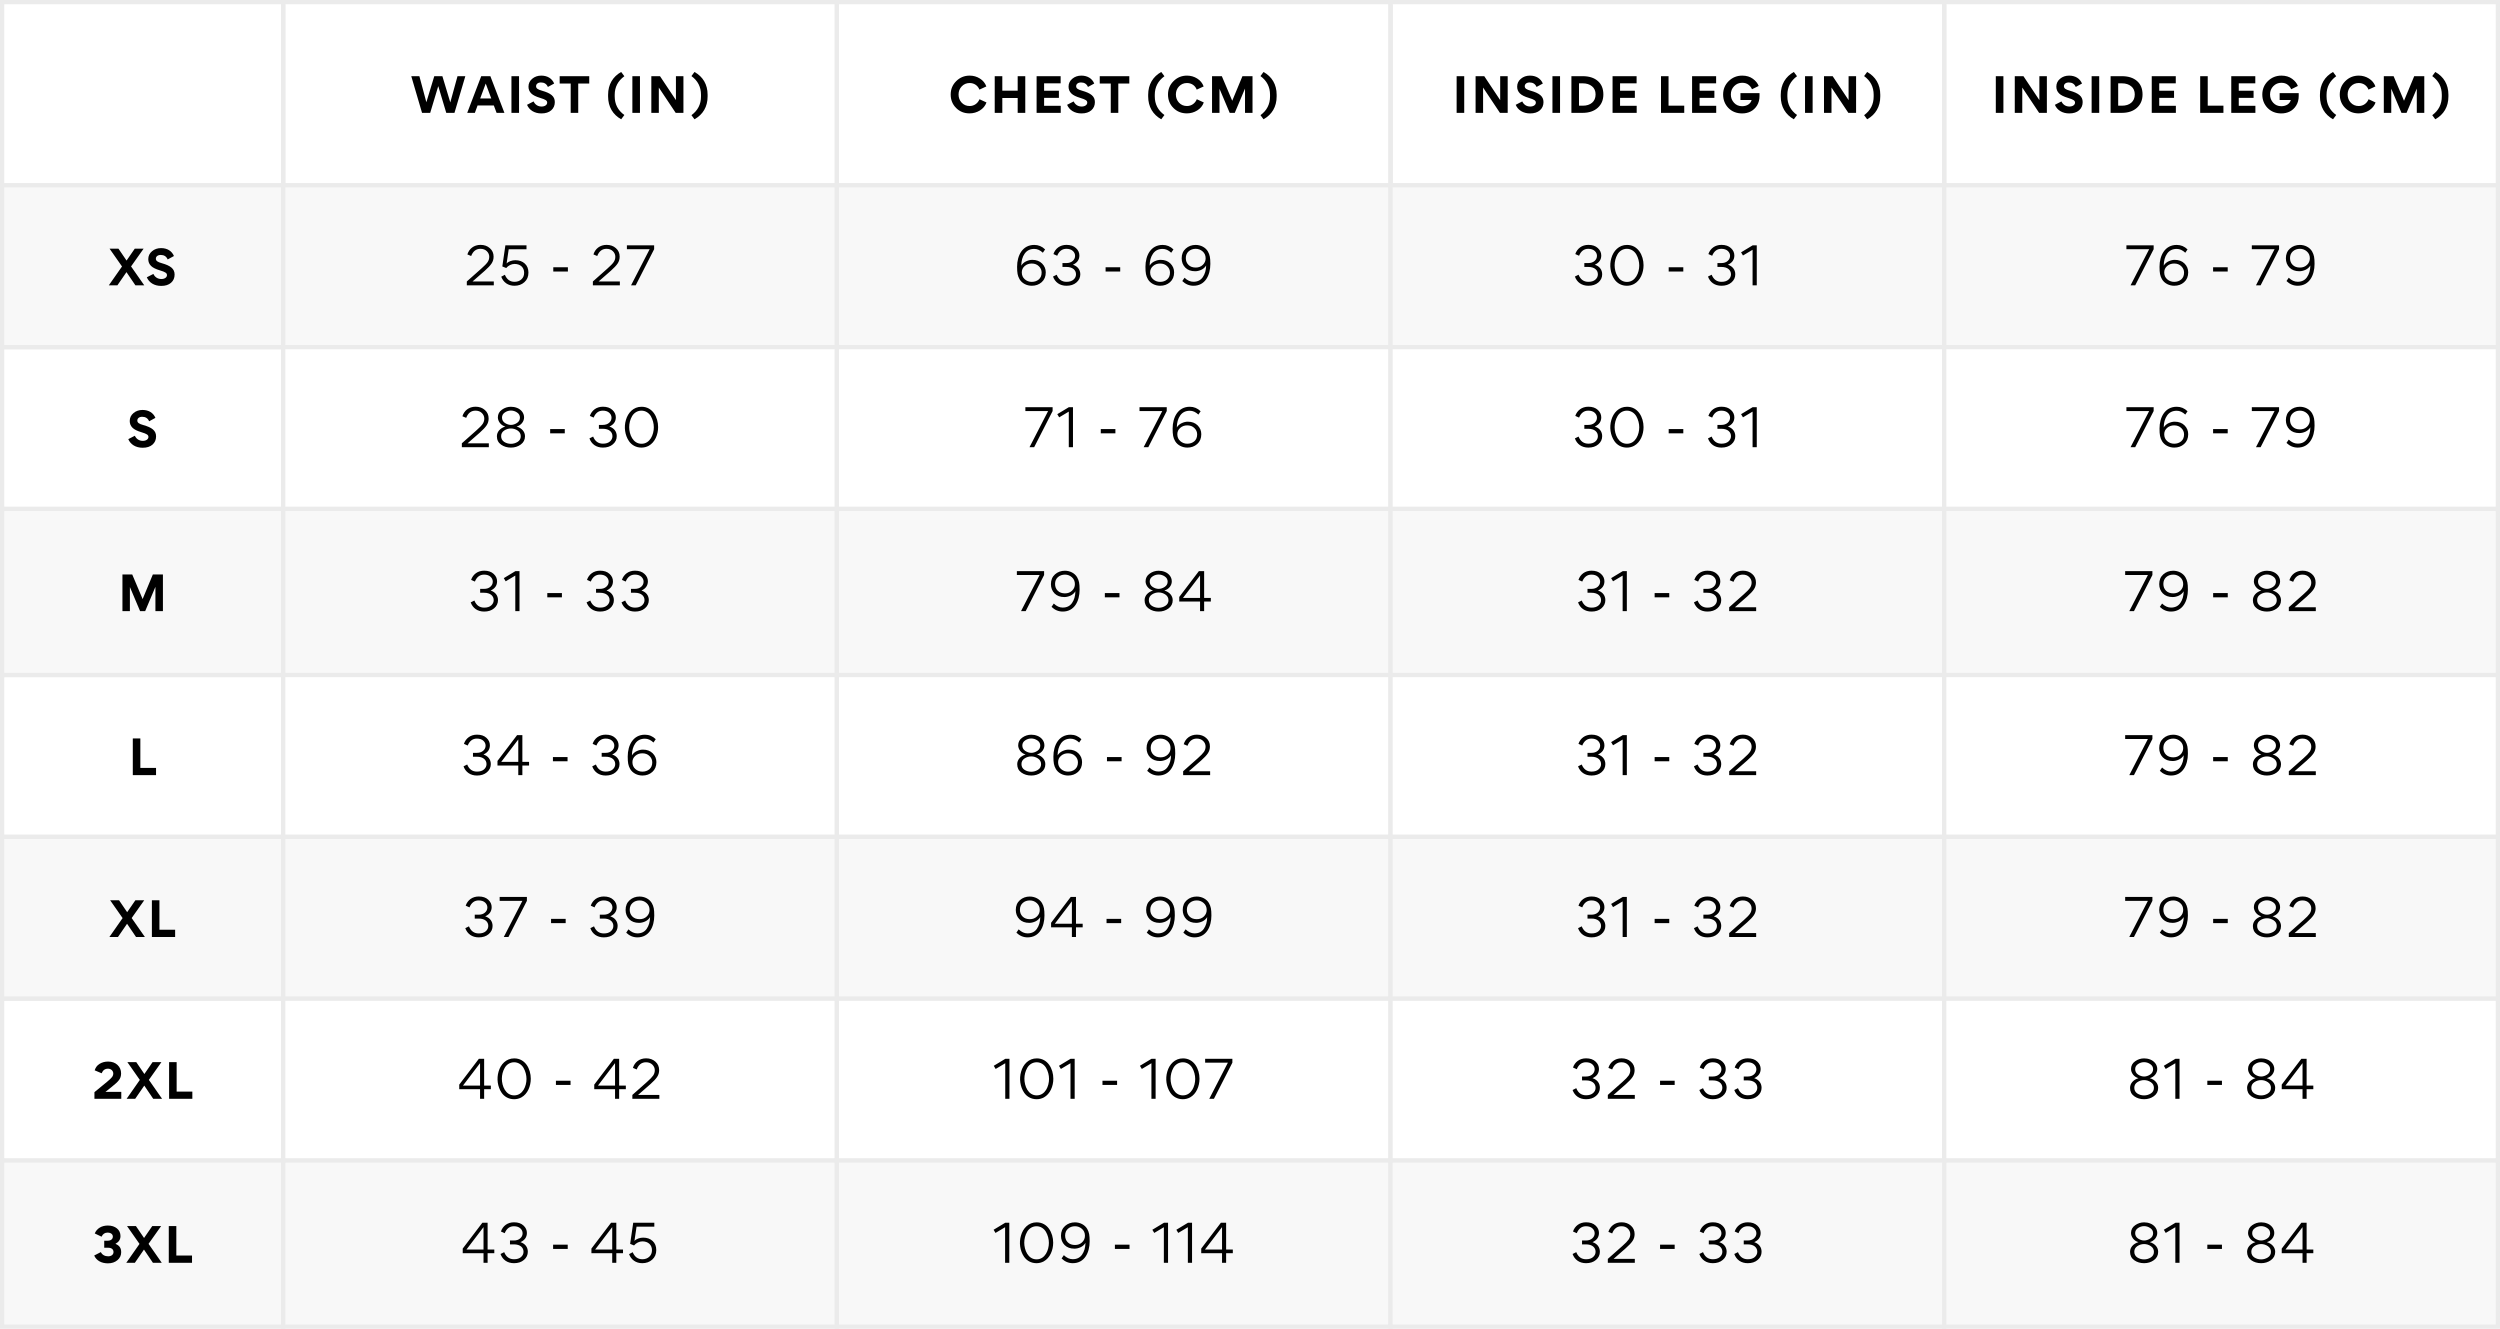 <svg xmlns="http://www.w3.org/2000/svg" fill="none" viewBox="0 0 587 312" height="312" width="587">
<rect fill="white" height="312" width="587"></rect>
<rect fill="white" height="312" width="587"></rect>
<rect stroke="#EBEBEB" height="43" width="66" y="0.5" x="0.5"></rect>
<rect stroke="#EBEBEB" height="43" width="130" y="0.5" x="66.5"></rect>
<path fill="black" d="M101.01 26.5H99.096L96.566 17.887H98.469L100.108 24.003L101.967 17.887H103.87L105.729 24.047L107.423 17.887H109.26L106.708 26.5H104.783L102.913 20.252H102.891L101.01 26.5ZM111.496 26.5H109.703L112.992 17.887H115.137L118.437 26.5H116.6L115.951 24.762H112.134L111.496 26.5ZM114.048 19.614L112.75 23.112H115.346L114.048 19.614ZM121.869 17.887V26.5H120.087V17.887H121.869ZM127.256 21.297C129.313 21.88 130.27 22.595 130.27 23.97C130.27 24.751 129.995 25.4 129.434 25.895C128.873 26.39 128.103 26.632 127.113 26.632C125.496 26.632 124.264 25.851 123.747 24.608L125.287 23.816C125.628 24.564 126.299 25.015 127.168 25.015C127.927 25.015 128.477 24.63 128.477 24.102C128.477 23.849 128.367 23.651 128.136 23.508C127.916 23.354 127.487 23.178 126.849 22.991C125.848 22.694 125.144 22.342 124.748 21.946C124.308 21.517 124.088 20.989 124.088 20.351C124.088 19.592 124.385 18.976 124.968 18.492C125.551 17.997 126.266 17.755 127.091 17.755C128.532 17.755 129.621 18.426 130.116 19.614L128.642 20.417C128.345 19.713 127.806 19.361 127.014 19.361C126.31 19.361 125.87 19.724 125.87 20.241C125.87 20.758 126.277 21.022 127.256 21.297ZM133.997 26.5V19.614H131.412V17.887H138.353V19.614H135.768V26.5H133.997ZM146.599 27.006L145.851 28.007C143.904 26.907 142.782 25.081 142.782 22.65V22.243C142.782 19.823 143.904 17.997 145.851 16.897L146.599 17.898C145.092 18.998 144.333 20.45 144.333 22.254V22.65C144.333 24.465 145.092 25.917 146.599 27.006ZM150.263 17.887V26.5H148.481V17.887H150.263ZM154.693 20.56V26.5H152.933V17.887H154.968L158.708 23.508V17.887H160.468V26.5H158.653L154.693 20.56ZM163.066 28.007L162.351 27.039C163.847 25.95 164.595 24.487 164.595 22.65V22.254C164.595 20.417 163.847 18.954 162.351 17.865L163.066 16.897C165.035 17.997 166.146 19.823 166.146 22.243V22.65C166.146 25.081 165.035 26.907 163.066 28.007Z"></path>
<rect stroke="#EBEBEB" height="43" width="130" y="0.5" x="196.5"></rect>
<path fill="black" d="M223.221 22.199C223.221 20.956 223.65 19.911 224.519 19.053C225.388 18.184 226.444 17.755 227.687 17.755C228.556 17.755 229.359 17.986 230.074 18.437C230.8 18.888 231.306 19.515 231.592 20.296L229.964 21.044C229.601 20.087 228.743 19.493 227.676 19.493C226.939 19.493 226.312 19.757 225.817 20.274C225.322 20.791 225.069 21.429 225.069 22.177C225.069 22.936 225.311 23.585 225.806 24.113C226.301 24.63 226.917 24.894 227.676 24.894C228.732 24.894 229.601 24.256 229.986 23.299L231.625 24.058C231.339 24.85 230.822 25.477 230.074 25.939C229.337 26.39 228.523 26.621 227.654 26.621C226.4 26.621 225.344 26.203 224.497 25.356C223.65 24.509 223.221 23.453 223.221 22.199ZM235.343 23.013V26.5H233.561V17.887H235.343V21.286H238.951V17.887H240.733V26.5H238.951V23.013H235.343ZM243.395 17.887H249.038V19.559H245.155V21.308H248.631V22.98H245.155V24.839H249.06V26.5H243.395V17.887ZM254.066 21.297C256.123 21.88 257.08 22.595 257.08 23.97C257.08 24.751 256.805 25.4 256.244 25.895C255.683 26.39 254.913 26.632 253.923 26.632C252.306 26.632 251.074 25.851 250.557 24.608L252.097 23.816C252.438 24.564 253.109 25.015 253.978 25.015C254.737 25.015 255.287 24.63 255.287 24.102C255.287 23.849 255.177 23.651 254.946 23.508C254.726 23.354 254.297 23.178 253.659 22.991C252.658 22.694 251.954 22.342 251.558 21.946C251.118 21.517 250.898 20.989 250.898 20.351C250.898 19.592 251.195 18.976 251.778 18.492C252.361 17.997 253.076 17.755 253.901 17.755C255.342 17.755 256.431 18.426 256.926 19.614L255.452 20.417C255.155 19.713 254.616 19.361 253.824 19.361C253.12 19.361 252.68 19.724 252.68 20.241C252.68 20.758 253.087 21.022 254.066 21.297ZM260.806 26.5V19.614H258.221V17.887H265.162V19.614H262.577V26.5H260.806ZM273.408 27.006L272.66 28.007C270.713 26.907 269.591 25.081 269.591 22.65V22.243C269.591 19.823 270.713 17.997 272.66 16.897L273.408 17.898C271.901 18.998 271.142 20.45 271.142 22.254V22.65C271.142 24.465 271.901 25.917 273.408 27.006ZM274.247 22.199C274.247 20.956 274.676 19.911 275.545 19.053C276.414 18.184 277.47 17.755 278.713 17.755C279.582 17.755 280.385 17.986 281.1 18.437C281.826 18.888 282.332 19.515 282.618 20.296L280.99 21.044C280.627 20.087 279.769 19.493 278.702 19.493C277.965 19.493 277.338 19.757 276.843 20.274C276.348 20.791 276.095 21.429 276.095 22.177C276.095 22.936 276.337 23.585 276.832 24.113C277.327 24.63 277.943 24.894 278.702 24.894C279.758 24.894 280.627 24.256 281.012 23.299L282.651 24.058C282.365 24.85 281.848 25.477 281.1 25.939C280.363 26.39 279.549 26.621 278.68 26.621C277.426 26.621 276.37 26.203 275.523 25.356C274.676 24.509 274.247 23.453 274.247 22.199ZM292.32 20.813L289.922 26.5H288.734L286.347 20.857H286.336V26.5H284.587V17.887H286.886L289.328 23.662L291.726 17.887H294.091V26.5H292.331V20.813H292.32ZM296.675 28.007L295.96 27.039C297.456 25.95 298.204 24.487 298.204 22.65V22.254C298.204 20.417 297.456 18.954 295.96 17.865L296.675 16.897C298.644 17.997 299.755 19.823 299.755 22.243V22.65C299.755 25.081 298.644 26.907 296.675 28.007Z"></path>
<rect stroke="#EBEBEB" height="43" width="130" y="0.5" x="326.5"></rect>
<path fill="black" d="M343.799 17.887V26.5H342.017V17.887H343.799ZM348.229 20.56V26.5H346.469V17.887H348.504L352.244 23.508V17.887H354.004V26.5H352.189L348.229 20.56ZM359.396 21.297C361.453 21.88 362.41 22.595 362.41 23.97C362.41 24.751 362.135 25.4 361.574 25.895C361.013 26.39 360.243 26.632 359.253 26.632C357.636 26.632 356.404 25.851 355.887 24.608L357.427 23.816C357.768 24.564 358.439 25.015 359.308 25.015C360.067 25.015 360.617 24.63 360.617 24.102C360.617 23.849 360.507 23.651 360.276 23.508C360.056 23.354 359.627 23.178 358.989 22.991C357.988 22.694 357.284 22.342 356.888 21.946C356.448 21.517 356.228 20.989 356.228 20.351C356.228 19.592 356.525 18.976 357.108 18.492C357.691 17.997 358.406 17.755 359.231 17.755C360.672 17.755 361.761 18.426 362.256 19.614L360.782 20.417C360.485 19.713 359.946 19.361 359.154 19.361C358.45 19.361 358.01 19.724 358.01 20.241C358.01 20.758 358.417 21.022 359.396 21.297ZM366.297 17.887V26.5H364.515V17.887H366.297ZM376.469 22.177C376.469 23.475 376.029 24.52 375.149 25.312C374.269 26.104 373.081 26.5 371.574 26.5H368.967V17.887H371.607C373.114 17.887 374.302 18.261 375.171 19.02C376.04 19.779 376.469 20.824 376.469 22.177ZM374.643 22.177C374.643 21.352 374.368 20.714 373.807 20.263C373.246 19.801 372.531 19.57 371.651 19.57H370.749V24.817H371.629C372.542 24.817 373.268 24.586 373.818 24.124C374.368 23.651 374.643 23.002 374.643 22.177ZM378.629 17.887H384.272V19.559H380.389V21.308H383.865V22.98H380.389V24.839H384.294V26.5H378.629V17.887ZM390.003 17.887H391.774V24.806H395.459V26.5H390.003V17.887ZM397.302 17.887H402.945V19.559H399.062V21.308H402.538V22.98H399.062V24.839H402.967V26.5H397.302V17.887ZM406.403 22.188C406.403 22.947 406.656 23.596 407.151 24.135C407.646 24.674 408.284 24.938 409.054 24.938C410.198 24.938 411.056 24.355 411.276 23.486H408.658V21.869H413.135V22.54C413.135 23.398 412.937 24.146 412.541 24.784C411.76 26.049 410.495 26.632 409.054 26.632C407.745 26.632 406.667 26.203 405.831 25.356C405.006 24.498 404.588 23.442 404.588 22.199C404.588 20.956 405.028 19.9 405.897 19.042C406.777 18.184 407.833 17.755 409.076 17.755C410.077 17.755 410.913 18.008 411.584 18.503C412.255 18.998 412.706 19.559 412.937 20.186L411.364 20.956C411.199 20.549 410.935 20.197 410.55 19.9C410.176 19.592 409.681 19.438 409.054 19.438C408.317 19.438 407.69 19.702 407.173 20.23C406.656 20.758 406.403 21.407 406.403 22.188ZM421.94 27.006L421.192 28.007C419.245 26.907 418.123 25.081 418.123 22.65V22.243C418.123 19.823 419.245 17.997 421.192 16.897L421.94 17.898C420.433 18.998 419.674 20.45 419.674 22.254V22.65C419.674 24.465 420.433 25.917 421.94 27.006ZM425.604 17.887V26.5H423.822V17.887H425.604ZM430.034 20.56V26.5H428.274V17.887H430.309L434.049 23.508V17.887H435.809V26.5H433.994L430.034 20.56ZM438.407 28.007L437.692 27.039C439.188 25.95 439.936 24.487 439.936 22.65V22.254C439.936 20.417 439.188 18.954 437.692 17.865L438.407 16.897C440.376 17.997 441.487 19.823 441.487 22.243V22.65C441.487 25.081 440.376 26.907 438.407 28.007Z"></path>
<rect stroke="#EBEBEB" height="43" width="130" y="0.5" x="456.5"></rect>
<path fill="black" d="M470.399 17.887V26.5H468.617V17.887H470.399ZM474.829 20.56V26.5H473.069V17.887H475.104L478.844 23.508V17.887H480.604V26.5H478.789L474.829 20.56ZM485.996 21.297C488.053 21.88 489.01 22.595 489.01 23.97C489.01 24.751 488.735 25.4 488.174 25.895C487.613 26.39 486.843 26.632 485.853 26.632C484.236 26.632 483.004 25.851 482.487 24.608L484.027 23.816C484.368 24.564 485.039 25.015 485.908 25.015C486.667 25.015 487.217 24.63 487.217 24.102C487.217 23.849 487.107 23.651 486.876 23.508C486.656 23.354 486.227 23.178 485.589 22.991C484.588 22.694 483.884 22.342 483.488 21.946C483.048 21.517 482.828 20.989 482.828 20.351C482.828 19.592 483.125 18.976 483.708 18.492C484.291 17.997 485.006 17.755 485.831 17.755C487.272 17.755 488.361 18.426 488.856 19.614L487.382 20.417C487.085 19.713 486.546 19.361 485.754 19.361C485.05 19.361 484.61 19.724 484.61 20.241C484.61 20.758 485.017 21.022 485.996 21.297ZM492.897 17.887V26.5H491.115V17.887H492.897ZM503.069 22.177C503.069 23.475 502.629 24.52 501.749 25.312C500.869 26.104 499.681 26.5 498.174 26.5H495.567V17.887H498.207C499.714 17.887 500.902 18.261 501.771 19.02C502.64 19.779 503.069 20.824 503.069 22.177ZM501.243 22.177C501.243 21.352 500.968 20.714 500.407 20.263C499.846 19.801 499.131 19.57 498.251 19.57H497.349V24.817H498.229C499.142 24.817 499.868 24.586 500.418 24.124C500.968 23.651 501.243 23.002 501.243 22.177ZM505.229 17.887H510.872V19.559H506.989V21.308H510.465V22.98H506.989V24.839H510.894V26.5H505.229V17.887ZM516.604 17.887H518.375V24.806H522.06V26.5H516.604V17.887ZM523.902 17.887H529.545V19.559H525.662V21.308H529.138V22.98H525.662V24.839H529.567V26.5H523.902V17.887ZM533.004 22.188C533.004 22.947 533.257 23.596 533.752 24.135C534.247 24.674 534.885 24.938 535.655 24.938C536.799 24.938 537.657 24.355 537.877 23.486H535.259V21.869H539.736V22.54C539.736 23.398 539.538 24.146 539.142 24.784C538.361 26.049 537.096 26.632 535.655 26.632C534.346 26.632 533.268 26.203 532.432 25.356C531.607 24.498 531.189 23.442 531.189 22.199C531.189 20.956 531.629 19.9 532.498 19.042C533.378 18.184 534.434 17.755 535.677 17.755C536.678 17.755 537.514 18.008 538.185 18.503C538.856 18.998 539.307 19.559 539.538 20.186L537.965 20.956C537.8 20.549 537.536 20.197 537.151 19.9C536.777 19.592 536.282 19.438 535.655 19.438C534.918 19.438 534.291 19.702 533.774 20.23C533.257 20.758 533.004 21.407 533.004 22.188ZM548.54 27.006L547.792 28.007C545.845 26.907 544.723 25.081 544.723 22.65V22.243C544.723 19.823 545.845 17.997 547.792 16.897L548.54 17.898C547.033 18.998 546.274 20.45 546.274 22.254V22.65C546.274 24.465 547.033 25.917 548.54 27.006ZM549.378 22.199C549.378 20.956 549.807 19.911 550.676 19.053C551.545 18.184 552.601 17.755 553.844 17.755C554.713 17.755 555.516 17.986 556.231 18.437C556.957 18.888 557.463 19.515 557.749 20.296L556.121 21.044C555.758 20.087 554.9 19.493 553.833 19.493C553.096 19.493 552.469 19.757 551.974 20.274C551.479 20.791 551.226 21.429 551.226 22.177C551.226 22.936 551.468 23.585 551.963 24.113C552.458 24.63 553.074 24.894 553.833 24.894C554.889 24.894 555.758 24.256 556.143 23.299L557.782 24.058C557.496 24.85 556.979 25.477 556.231 25.939C555.494 26.39 554.68 26.621 553.811 26.621C552.557 26.621 551.501 26.203 550.654 25.356C549.807 24.509 549.378 23.453 549.378 22.199ZM567.452 20.813L565.054 26.5H563.866L561.479 20.857H561.468V26.5H559.719V17.887H562.018L564.46 23.662L566.858 17.887H569.223V26.5H567.463V20.813H567.452ZM571.807 28.007L571.092 27.039C572.588 25.95 573.336 24.487 573.336 22.65V22.254C573.336 20.417 572.588 18.954 571.092 17.865L571.807 16.897C573.776 17.997 574.887 19.823 574.887 22.243V22.65C574.887 25.081 573.776 26.907 571.807 28.007Z"></path>
<rect fill="#F8F8F8" height="38" width="66" y="43.5" x="0.5"></rect>
<rect stroke="#EBEBEB" height="38" width="66" y="43.5" x="0.5"></rect>
<path fill="black" d="M27.561 67H25.548L28.65 62.567L25.724 58.387H27.814L29.717 61.181L31.642 58.387H33.721L30.773 62.556L33.875 67H31.796L29.695 63.898L27.561 67ZM37.983 61.797C40.04 62.38 40.997 63.095 40.997 64.47C40.997 65.251 40.722 65.9 40.161 66.395C39.6 66.89 38.83 67.132 37.84 67.132C36.223 67.132 34.991 66.351 34.474 65.108L36.014 64.316C36.355 65.064 37.026 65.515 37.895 65.515C38.654 65.515 39.204 65.13 39.204 64.602C39.204 64.349 39.094 64.151 38.863 64.008C38.643 63.854 38.214 63.678 37.576 63.491C36.575 63.194 35.871 62.842 35.475 62.446C35.035 62.017 34.815 61.489 34.815 60.851C34.815 60.092 35.112 59.476 35.695 58.992C36.278 58.497 36.993 58.255 37.818 58.255C39.259 58.255 40.348 58.926 40.843 60.114L39.369 60.917C39.072 60.213 38.533 59.861 37.741 59.861C37.037 59.861 36.597 60.224 36.597 60.741C36.597 61.258 37.004 61.522 37.983 61.797Z"></path>
<rect fill="#F8F8F8" height="38" width="130" y="43.5" x="66.5"></rect>
<rect stroke="#EBEBEB" height="38" width="130" y="43.5" x="66.5"></rect>
<path fill="black" d="M109.609 67V66.088L113.017 63.064C113.749 62.416 114.241 61.912 114.493 61.54C114.745 61.168 114.877 60.748 114.877 60.292C114.877 59.788 114.685 59.356 114.313 58.984C113.941 58.612 113.437 58.42 112.813 58.42C111.793 58.42 111.061 58.984 110.629 60.112L109.741 59.74C110.137 58.432 111.253 57.496 112.837 57.496C113.713 57.496 114.445 57.76 115.021 58.276C115.609 58.792 115.897 59.452 115.897 60.268C115.897 60.856 115.741 61.396 115.417 61.876C115.105 62.344 114.577 62.908 113.833 63.568L110.953 66.088H115.945V67H109.609ZM123.62 58.528H119.444L118.952 61.864C119.384 61.384 120.26 61.096 120.992 61.096C121.916 61.096 122.66 61.36 123.224 61.888C123.788 62.404 124.076 63.112 124.076 64.012C124.076 64.948 123.764 65.692 123.128 66.256C122.504 66.82 121.724 67.096 120.788 67.096C119.312 67.096 118.184 66.304 117.692 64.972L118.544 64.516C119 65.62 119.756 66.172 120.812 66.172C121.46 66.172 122 65.98 122.42 65.596C122.852 65.212 123.068 64.696 123.068 64.036C123.068 62.788 122.168 61.972 120.812 61.972C120.128 61.972 119.336 62.344 118.856 62.932L117.944 62.56L118.664 57.604H123.62V58.528ZM133.342 62.752V63.748H129.91V62.752H133.342ZM139.208 67V66.088L142.616 63.064C143.348 62.416 143.84 61.912 144.092 61.54C144.344 61.168 144.476 60.748 144.476 60.292C144.476 59.788 144.284 59.356 143.912 58.984C143.54 58.612 143.036 58.42 142.412 58.42C141.392 58.42 140.66 58.984 140.228 60.112L139.34 59.74C139.736 58.432 140.852 57.496 142.436 57.496C143.312 57.496 144.044 57.76 144.62 58.276C145.208 58.792 145.496 59.452 145.496 60.268C145.496 60.856 145.34 61.396 145.016 61.876C144.704 62.344 144.176 62.908 143.432 63.568L140.552 66.088H145.544V67H139.208ZM147.195 58.516V57.604H153.591V58.516L149.259 67H148.167L152.535 58.516H147.195Z"></path>
<rect fill="#F8F8F8" height="38" width="130" y="43.5" x="196.5"></rect>
<rect stroke="#EBEBEB" height="38" width="130" y="43.5" x="196.5"></rect>
<path fill="black" d="M242.857 58.444C241.861 58.444 241.105 58.816 240.589 59.56C240.073 60.292 239.809 61.228 239.797 62.368C240.085 61.9 240.469 61.564 240.961 61.348C241.453 61.12 241.921 61.012 242.389 61.012C243.337 61.012 244.105 61.3 244.681 61.876C245.257 62.452 245.545 63.148 245.545 63.952C245.545 64.924 245.221 65.692 244.585 66.256C243.949 66.82 243.181 67.096 242.257 67.096C241.093 67.096 239.953 66.532 239.389 65.56C239.161 65.164 239.017 64.768 238.933 64.348C238.849 63.928 238.813 63.352 238.813 62.644C238.813 59.968 240.085 57.508 242.845 57.508C243.817 57.508 244.669 57.856 245.389 58.564L244.861 59.344C244.225 58.744 243.565 58.444 242.857 58.444ZM242.245 61.876C241.609 61.876 241.057 62.068 240.601 62.464C240.145 62.86 239.917 63.352 239.917 63.952C239.917 64.624 240.145 65.164 240.613 65.572C241.081 65.98 241.633 66.184 242.245 66.184C242.905 66.184 243.457 65.992 243.901 65.62C244.345 65.236 244.573 64.696 244.573 64C244.573 63.424 244.357 62.932 243.925 62.512C243.505 62.092 242.941 61.876 242.245 61.876ZM253.655 64.408C253.655 65.164 253.355 65.812 252.743 66.328C252.143 66.844 251.363 67.096 250.415 67.096C248.843 67.096 247.727 66.28 247.247 64.936L248.111 64.504C248.555 65.62 249.323 66.172 250.415 66.172C251.123 66.172 251.663 66.004 252.059 65.656C252.455 65.308 252.647 64.888 252.647 64.42C252.647 63.412 251.855 62.68 250.403 62.68H249.467V61.768H250.379C251.003 61.768 251.495 61.6 251.867 61.276C252.239 60.952 252.431 60.544 252.431 60.076C252.431 59.632 252.251 59.236 251.891 58.912C251.531 58.588 251.027 58.42 250.391 58.42C249.395 58.42 248.675 58.96 248.231 60.052L247.343 59.656C247.775 58.36 248.891 57.496 250.415 57.496C251.363 57.496 252.095 57.748 252.635 58.252C253.175 58.744 253.439 59.332 253.439 59.992C253.439 60.976 252.935 61.696 251.939 62.152V62.164C252.995 62.5 253.655 63.316 253.655 64.408ZM263.025 62.752V63.748H259.593V62.752H263.025ZM272.995 58.444C271.999 58.444 271.243 58.816 270.727 59.56C270.211 60.292 269.947 61.228 269.935 62.368C270.223 61.9 270.607 61.564 271.099 61.348C271.591 61.12 272.059 61.012 272.527 61.012C273.475 61.012 274.243 61.3 274.819 61.876C275.395 62.452 275.683 63.148 275.683 63.952C275.683 64.924 275.359 65.692 274.723 66.256C274.087 66.82 273.319 67.096 272.395 67.096C271.231 67.096 270.091 66.532 269.527 65.56C269.299 65.164 269.155 64.768 269.071 64.348C268.987 63.928 268.951 63.352 268.951 62.644C268.951 59.968 270.223 57.508 272.983 57.508C273.955 57.508 274.807 57.856 275.527 58.564L274.999 59.344C274.363 58.744 273.703 58.444 272.995 58.444ZM272.383 61.876C271.747 61.876 271.195 62.068 270.739 62.464C270.283 62.86 270.055 63.352 270.055 63.952C270.055 64.624 270.283 65.164 270.751 65.572C271.219 65.98 271.771 66.184 272.383 66.184C273.043 66.184 273.595 65.992 274.039 65.62C274.483 65.236 274.711 64.696 274.711 64C274.711 63.424 274.495 62.932 274.063 62.512C273.643 62.092 273.079 61.876 272.383 61.876ZM280.217 66.16C281.189 66.16 281.921 65.8 282.413 65.08C282.917 64.36 283.181 63.448 283.205 62.332C282.917 62.8 282.533 63.136 282.041 63.364C281.549 63.58 281.081 63.688 280.613 63.688C279.641 63.688 278.873 63.4 278.309 62.836C277.745 62.26 277.457 61.528 277.457 60.652C277.457 59.692 277.781 58.924 278.417 58.36C279.053 57.796 279.833 57.508 280.745 57.508C281.909 57.508 283.049 58.072 283.613 59.044C283.841 59.44 283.985 59.836 284.069 60.256C284.153 60.676 284.189 61.24 284.189 61.96C284.189 64.648 282.965 67.096 280.229 67.096C279.233 67.096 278.357 66.724 277.601 65.992L278.129 65.212C278.789 65.848 279.485 66.16 280.217 66.16ZM280.757 62.824C281.417 62.824 281.969 62.62 282.413 62.2C282.857 61.78 283.085 61.264 283.085 60.652C283.085 59.98 282.845 59.44 282.377 59.032C281.909 58.624 281.369 58.42 280.757 58.42C280.109 58.42 279.557 58.612 279.101 59.008C278.657 59.404 278.429 59.932 278.429 60.604C278.429 61.252 278.633 61.78 279.053 62.2C279.473 62.62 280.049 62.824 280.757 62.824Z"></path>
<rect fill="#F8F8F8" height="38" width="130" y="43.5" x="326.5"></rect>
<rect stroke="#EBEBEB" height="38" width="130" y="43.5" x="326.5"></rect>
<path fill="black" d="M376.191 64.408C376.191 65.164 375.891 65.812 375.279 66.328C374.679 66.844 373.899 67.096 372.951 67.096C371.379 67.096 370.263 66.28 369.783 64.936L370.647 64.504C371.091 65.62 371.859 66.172 372.951 66.172C373.659 66.172 374.199 66.004 374.595 65.656C374.991 65.308 375.183 64.888 375.183 64.42C375.183 63.412 374.391 62.68 372.939 62.68H372.003V61.768H372.915C373.539 61.768 374.031 61.6 374.403 61.276C374.775 60.952 374.967 60.544 374.967 60.076C374.967 59.632 374.787 59.236 374.427 58.912C374.067 58.588 373.563 58.42 372.927 58.42C371.931 58.42 371.211 58.96 370.767 60.052L369.879 59.656C370.311 58.36 371.427 57.496 372.951 57.496C373.899 57.496 374.631 57.748 375.171 58.252C375.711 58.744 375.975 59.332 375.975 59.992C375.975 60.976 375.471 61.696 374.475 62.152V62.164C375.531 62.5 376.191 63.316 376.191 64.408ZM382.029 57.508C384.597 57.508 385.905 59.956 385.905 62.284C385.905 64.024 385.173 65.86 383.685 66.676C383.169 66.952 382.605 67.096 381.981 67.096C380.733 67.096 379.689 66.496 379.065 65.584C378.117 64.204 377.841 62.284 378.345 60.604C378.813 58.936 380.109 57.496 382.029 57.508ZM379.113 62.284C379.113 63.988 379.977 66.196 382.005 66.196C384.033 66.196 384.897 64 384.897 62.332C384.897 61.456 384.657 60.532 384.213 59.752C383.769 58.972 382.953 58.42 381.993 58.42C381.033 58.42 380.229 58.948 379.785 59.728C379.341 60.496 379.113 61.408 379.113 62.284ZM395.24 62.752V63.748H391.808V62.752H395.24ZM407.442 64.408C407.442 65.164 407.142 65.812 406.53 66.328C405.93 66.844 405.15 67.096 404.202 67.096C402.63 67.096 401.514 66.28 401.034 64.936L401.898 64.504C402.342 65.62 403.11 66.172 404.202 66.172C404.91 66.172 405.45 66.004 405.846 65.656C406.242 65.308 406.434 64.888 406.434 64.42C406.434 63.412 405.642 62.68 404.19 62.68H403.254V61.768H404.166C404.79 61.768 405.282 61.6 405.654 61.276C406.026 60.952 406.218 60.544 406.218 60.076C406.218 59.632 406.038 59.236 405.678 58.912C405.318 58.588 404.814 58.42 404.178 58.42C403.182 58.42 402.462 58.96 402.018 60.052L401.13 59.656C401.562 58.36 402.678 57.496 404.202 57.496C405.15 57.496 405.882 57.748 406.422 58.252C406.962 58.744 407.226 59.332 407.226 59.992C407.226 60.976 406.722 61.696 405.726 62.152V62.164C406.782 62.5 407.442 63.316 407.442 64.408ZM411.505 58.648L409.249 59.992L408.805 59.248L411.529 57.604H412.489V67H411.505V58.648Z"></path>
<rect fill="#F8F8F8" height="38" width="130" y="43.5" x="456.5"></rect>
<rect stroke="#EBEBEB" height="38" width="130" y="43.5" x="456.5"></rect>
<path fill="black" d="M499.282 58.516V57.604H505.678V58.516L501.346 67H500.254L504.622 58.516H499.282ZM511.101 58.444C510.105 58.444 509.349 58.816 508.833 59.56C508.317 60.292 508.053 61.228 508.041 62.368C508.329 61.9 508.713 61.564 509.205 61.348C509.697 61.12 510.165 61.012 510.633 61.012C511.581 61.012 512.349 61.3 512.925 61.876C513.501 62.452 513.789 63.148 513.789 63.952C513.789 64.924 513.465 65.692 512.829 66.256C512.193 66.82 511.425 67.096 510.501 67.096C509.337 67.096 508.197 66.532 507.633 65.56C507.405 65.164 507.261 64.768 507.177 64.348C507.093 63.928 507.057 63.352 507.057 62.644C507.057 59.968 508.329 57.508 511.089 57.508C512.061 57.508 512.913 57.856 513.633 58.564L513.105 59.344C512.469 58.744 511.809 58.444 511.101 58.444ZM510.489 61.876C509.853 61.876 509.301 62.068 508.845 62.464C508.389 62.86 508.161 63.352 508.161 63.952C508.161 64.624 508.389 65.164 508.857 65.572C509.325 65.98 509.877 66.184 510.489 66.184C511.149 66.184 511.701 65.992 512.145 65.62C512.589 65.236 512.817 64.696 512.817 64C512.817 63.424 512.601 62.932 512.169 62.512C511.749 62.092 511.185 61.876 510.489 61.876ZM523.066 62.752V63.748H519.634V62.752H523.066ZM528.728 58.516V57.604H535.124V58.516L530.792 67H529.7L534.068 58.516H528.728ZM539.485 66.16C540.457 66.16 541.189 65.8 541.681 65.08C542.185 64.36 542.449 63.448 542.473 62.332C542.185 62.8 541.801 63.136 541.309 63.364C540.817 63.58 540.349 63.688 539.881 63.688C538.909 63.688 538.141 63.4 537.577 62.836C537.013 62.26 536.725 61.528 536.725 60.652C536.725 59.692 537.049 58.924 537.685 58.36C538.321 57.796 539.101 57.508 540.013 57.508C541.177 57.508 542.317 58.072 542.881 59.044C543.109 59.44 543.253 59.836 543.337 60.256C543.421 60.676 543.457 61.24 543.457 61.96C543.457 64.648 542.233 67.096 539.497 67.096C538.501 67.096 537.625 66.724 536.869 65.992L537.397 65.212C538.057 65.848 538.753 66.16 539.485 66.16ZM540.025 62.824C540.685 62.824 541.237 62.62 541.681 62.2C542.125 61.78 542.353 61.264 542.353 60.652C542.353 59.98 542.113 59.44 541.645 59.032C541.177 58.624 540.637 58.42 540.025 58.42C539.377 58.42 538.825 58.612 538.369 59.008C537.925 59.404 537.697 59.932 537.697 60.604C537.697 61.252 537.901 61.78 538.321 62.2C538.741 62.62 539.317 62.824 540.025 62.824Z"></path>
<rect stroke="#EBEBEB" height="38" width="66" y="81.5" x="0.5"></rect>
<path fill="black" d="M33.63 99.797C35.687 100.38 36.644 101.095 36.644 102.47C36.644 103.251 36.369 103.9 35.808 104.395C35.247 104.89 34.477 105.132 33.487 105.132C31.87 105.132 30.638 104.351 30.121 103.108L31.661 102.316C32.002 103.064 32.673 103.515 33.542 103.515C34.301 103.515 34.851 103.13 34.851 102.602C34.851 102.349 34.741 102.151 34.51 102.008C34.29 101.854 33.861 101.678 33.223 101.491C32.222 101.194 31.518 100.842 31.122 100.446C30.682 100.017 30.462 99.489 30.462 98.851C30.462 98.092 30.759 97.476 31.342 96.992C31.925 96.497 32.64 96.255 33.465 96.255C34.906 96.255 35.995 96.926 36.49 98.114L35.016 98.917C34.719 98.213 34.18 97.861 33.388 97.861C32.684 97.861 32.244 98.224 32.244 98.741C32.244 99.258 32.651 99.522 33.63 99.797Z"></path>
<rect fill="white" height="38" width="130" y="81.5" x="66.5"></rect>
<rect stroke="#EBEBEB" height="38" width="130" y="81.5" x="66.5"></rect>
<path fill="black" d="M108.443 105V104.088L111.851 101.064C112.583 100.416 113.075 99.912 113.327 99.54C113.579 99.168 113.711 98.748 113.711 98.292C113.711 97.788 113.519 97.356 113.147 96.984C112.775 96.612 112.271 96.42 111.647 96.42C110.627 96.42 109.895 96.984 109.463 98.112L108.575 97.74C108.971 96.432 110.087 95.496 111.671 95.496C112.547 95.496 113.279 95.76 113.855 96.276C114.443 96.792 114.731 97.452 114.731 98.268C114.731 98.856 114.575 99.396 114.251 99.876C113.939 100.344 113.411 100.908 112.667 101.568L109.787 104.088H114.779V105H108.443ZM116.67 102.432C116.67 101.424 117.39 100.548 118.638 100.152C118.098 99.996 117.666 99.708 117.354 99.288C117.054 98.868 116.898 98.448 116.898 98.004C116.898 97.248 117.222 96.636 117.858 96.192C118.494 95.736 119.202 95.508 119.97 95.508C120.462 95.508 120.942 95.592 121.398 95.772C122.31 96.12 123.054 96.948 123.054 98.004C123.054 98.472 122.898 98.904 122.586 99.312C122.274 99.708 121.842 99.996 121.302 100.152C122.562 100.524 123.27 101.412 123.27 102.432C123.27 103.248 122.934 103.896 122.274 104.376C121.614 104.856 120.846 105.096 119.97 105.096C119.094 105.096 118.314 104.868 117.654 104.4C116.994 103.932 116.67 103.272 116.67 102.432ZM119.97 96.396C119.466 96.396 118.986 96.54 118.542 96.84C118.098 97.14 117.87 97.536 117.87 98.04C117.87 98.58 118.098 99 118.554 99.312C119.022 99.612 119.49 99.768 119.97 99.768C120.45 99.768 120.918 99.612 121.386 99.312C121.854 99 122.082 98.58 122.082 98.052C122.082 97.548 121.854 97.152 121.41 96.852C120.966 96.552 120.486 96.396 119.97 96.396ZM119.97 104.208C120.534 104.208 121.062 104.052 121.542 103.752C122.034 103.44 122.274 102.996 122.274 102.432C122.274 101.868 122.034 101.424 121.554 101.1C121.074 100.776 120.546 100.608 119.97 100.608C119.406 100.608 118.878 100.764 118.386 101.088C117.906 101.412 117.666 101.844 117.666 102.408C117.666 102.996 117.906 103.44 118.374 103.752C118.842 104.052 119.382 104.208 119.97 104.208ZM132.609 100.752V101.748H129.177V100.752H132.609ZM144.811 102.408C144.811 103.164 144.511 103.812 143.899 104.328C143.299 104.844 142.519 105.096 141.571 105.096C139.999 105.096 138.883 104.28 138.403 102.936L139.267 102.504C139.711 103.62 140.479 104.172 141.571 104.172C142.279 104.172 142.819 104.004 143.215 103.656C143.611 103.308 143.803 102.888 143.803 102.42C143.803 101.412 143.011 100.68 141.559 100.68H140.623V99.768H141.535C142.159 99.768 142.651 99.6 143.023 99.276C143.395 98.952 143.587 98.544 143.587 98.076C143.587 97.632 143.407 97.236 143.047 96.912C142.687 96.588 142.183 96.42 141.547 96.42C140.551 96.42 139.831 96.96 139.387 98.052L138.499 97.656C138.931 96.36 140.047 95.496 141.571 95.496C142.519 95.496 143.251 95.748 143.791 96.252C144.331 96.744 144.595 97.332 144.595 97.992C144.595 98.976 144.091 99.696 143.095 100.152V100.164C144.151 100.5 144.811 101.316 144.811 102.408ZM150.65 95.508C153.218 95.508 154.526 97.956 154.526 100.284C154.526 102.024 153.794 103.86 152.306 104.676C151.79 104.952 151.226 105.096 150.602 105.096C149.354 105.096 148.31 104.496 147.686 103.584C146.738 102.204 146.462 100.284 146.966 98.604C147.434 96.936 148.73 95.496 150.65 95.508ZM147.734 100.284C147.734 101.988 148.598 104.196 150.626 104.196C152.654 104.196 153.518 102 153.518 100.332C153.518 99.456 153.278 98.532 152.834 97.752C152.39 96.972 151.574 96.42 150.614 96.42C149.654 96.42 148.85 96.948 148.406 97.728C147.962 98.496 147.734 99.408 147.734 100.284Z"></path>
<rect fill="white" height="38" width="130" y="81.5" x="196.5"></rect>
<rect stroke="#EBEBEB" height="38" width="130" y="81.5" x="196.5"></rect>
<path fill="black" d="M240.758 96.516V95.604H247.154V96.516L242.822 105H241.73L246.098 96.516H240.758ZM250.951 96.648L248.695 97.992L248.251 97.248L250.975 95.604H251.935V105H250.951V96.648ZM261.895 100.752V101.748H258.463V100.752H261.895ZM267.557 96.516V95.604H273.953V96.516L269.621 105H268.529L272.897 96.516H267.557ZM279.376 96.444C278.38 96.444 277.624 96.816 277.108 97.56C276.592 98.292 276.328 99.228 276.316 100.368C276.604 99.9 276.988 99.564 277.48 99.348C277.972 99.12 278.44 99.012 278.908 99.012C279.856 99.012 280.624 99.3 281.2 99.876C281.776 100.452 282.064 101.148 282.064 101.952C282.064 102.924 281.74 103.692 281.104 104.256C280.468 104.82 279.7 105.096 278.776 105.096C277.612 105.096 276.472 104.532 275.908 103.56C275.68 103.164 275.536 102.768 275.452 102.348C275.368 101.928 275.332 101.352 275.332 100.644C275.332 97.968 276.604 95.508 279.364 95.508C280.336 95.508 281.188 95.856 281.908 96.564L281.38 97.344C280.744 96.744 280.084 96.444 279.376 96.444ZM278.764 99.876C278.128 99.876 277.576 100.068 277.12 100.464C276.664 100.86 276.436 101.352 276.436 101.952C276.436 102.624 276.664 103.164 277.132 103.572C277.6 103.98 278.152 104.184 278.764 104.184C279.424 104.184 279.976 103.992 280.42 103.62C280.864 103.236 281.092 102.696 281.092 102C281.092 101.424 280.876 100.932 280.444 100.512C280.024 100.092 279.46 99.876 278.764 99.876Z"></path>
<rect fill="white" height="38" width="130" y="81.5" x="326.5"></rect>
<rect stroke="#EBEBEB" height="38" width="130" y="81.5" x="326.5"></rect>
<path fill="black" d="M376.191 102.408C376.191 103.164 375.891 103.812 375.279 104.328C374.679 104.844 373.899 105.096 372.951 105.096C371.379 105.096 370.263 104.28 369.783 102.936L370.647 102.504C371.091 103.62 371.859 104.172 372.951 104.172C373.659 104.172 374.199 104.004 374.595 103.656C374.991 103.308 375.183 102.888 375.183 102.42C375.183 101.412 374.391 100.68 372.939 100.68H372.003V99.768H372.915C373.539 99.768 374.031 99.6 374.403 99.276C374.775 98.952 374.967 98.544 374.967 98.076C374.967 97.632 374.787 97.236 374.427 96.912C374.067 96.588 373.563 96.42 372.927 96.42C371.931 96.42 371.211 96.96 370.767 98.052L369.879 97.656C370.311 96.36 371.427 95.496 372.951 95.496C373.899 95.496 374.631 95.748 375.171 96.252C375.711 96.744 375.975 97.332 375.975 97.992C375.975 98.976 375.471 99.696 374.475 100.152V100.164C375.531 100.5 376.191 101.316 376.191 102.408ZM382.029 95.508C384.597 95.508 385.905 97.956 385.905 100.284C385.905 102.024 385.173 103.86 383.685 104.676C383.169 104.952 382.605 105.096 381.981 105.096C380.733 105.096 379.689 104.496 379.065 103.584C378.117 102.204 377.841 100.284 378.345 98.604C378.813 96.936 380.109 95.496 382.029 95.508ZM379.113 100.284C379.113 101.988 379.977 104.196 382.005 104.196C384.033 104.196 384.897 102 384.897 100.332C384.897 99.456 384.657 98.532 384.213 97.752C383.769 96.972 382.953 96.42 381.993 96.42C381.033 96.42 380.229 96.948 379.785 97.728C379.341 98.496 379.113 99.408 379.113 100.284ZM395.24 100.752V101.748H391.808V100.752H395.24ZM407.442 102.408C407.442 103.164 407.142 103.812 406.53 104.328C405.93 104.844 405.15 105.096 404.202 105.096C402.63 105.096 401.514 104.28 401.034 102.936L401.898 102.504C402.342 103.62 403.11 104.172 404.202 104.172C404.91 104.172 405.45 104.004 405.846 103.656C406.242 103.308 406.434 102.888 406.434 102.42C406.434 101.412 405.642 100.68 404.19 100.68H403.254V99.768H404.166C404.79 99.768 405.282 99.6 405.654 99.276C406.026 98.952 406.218 98.544 406.218 98.076C406.218 97.632 406.038 97.236 405.678 96.912C405.318 96.588 404.814 96.42 404.178 96.42C403.182 96.42 402.462 96.96 402.018 98.052L401.13 97.656C401.562 96.36 402.678 95.496 404.202 95.496C405.15 95.496 405.882 95.748 406.422 96.252C406.962 96.744 407.226 97.332 407.226 97.992C407.226 98.976 406.722 99.696 405.726 100.152V100.164C406.782 100.5 407.442 101.316 407.442 102.408ZM411.505 96.648L409.249 97.992L408.805 97.248L411.529 95.604H412.489V105H411.505V96.648Z"></path>
<rect fill="white" height="38" width="130" y="81.5" x="456.5"></rect>
<rect stroke="#EBEBEB" height="38" width="130" y="81.5" x="456.5"></rect>
<path fill="black" d="M499.282 96.516V95.604H505.678V96.516L501.346 105H500.254L504.622 96.516H499.282ZM511.101 96.444C510.105 96.444 509.349 96.816 508.833 97.56C508.317 98.292 508.053 99.228 508.041 100.368C508.329 99.9 508.713 99.564 509.205 99.348C509.697 99.12 510.165 99.012 510.633 99.012C511.581 99.012 512.349 99.3 512.925 99.876C513.501 100.452 513.789 101.148 513.789 101.952C513.789 102.924 513.465 103.692 512.829 104.256C512.193 104.82 511.425 105.096 510.501 105.096C509.337 105.096 508.197 104.532 507.633 103.56C507.405 103.164 507.261 102.768 507.177 102.348C507.093 101.928 507.057 101.352 507.057 100.644C507.057 97.968 508.329 95.508 511.089 95.508C512.061 95.508 512.913 95.856 513.633 96.564L513.105 97.344C512.469 96.744 511.809 96.444 511.101 96.444ZM510.489 99.876C509.853 99.876 509.301 100.068 508.845 100.464C508.389 100.86 508.161 101.352 508.161 101.952C508.161 102.624 508.389 103.164 508.857 103.572C509.325 103.98 509.877 104.184 510.489 104.184C511.149 104.184 511.701 103.992 512.145 103.62C512.589 103.236 512.817 102.696 512.817 102C512.817 101.424 512.601 100.932 512.169 100.512C511.749 100.092 511.185 99.876 510.489 99.876ZM523.066 100.752V101.748H519.634V100.752H523.066ZM528.728 96.516V95.604H535.124V96.516L530.792 105H529.7L534.068 96.516H528.728ZM539.485 104.16C540.457 104.16 541.189 103.8 541.681 103.08C542.185 102.36 542.449 101.448 542.473 100.332C542.185 100.8 541.801 101.136 541.309 101.364C540.817 101.58 540.349 101.688 539.881 101.688C538.909 101.688 538.141 101.4 537.577 100.836C537.013 100.26 536.725 99.528 536.725 98.652C536.725 97.692 537.049 96.924 537.685 96.36C538.321 95.796 539.101 95.508 540.013 95.508C541.177 95.508 542.317 96.072 542.881 97.044C543.109 97.44 543.253 97.836 543.337 98.256C543.421 98.676 543.457 99.24 543.457 99.96C543.457 102.648 542.233 105.096 539.497 105.096C538.501 105.096 537.625 104.724 536.869 103.992L537.397 103.212C538.057 103.848 538.753 104.16 539.485 104.16ZM540.025 100.824C540.685 100.824 541.237 100.62 541.681 100.2C542.125 99.78 542.353 99.264 542.353 98.652C542.353 97.98 542.113 97.44 541.645 97.032C541.177 96.624 540.637 96.42 540.025 96.42C539.377 96.42 538.825 96.612 538.369 97.008C537.925 97.404 537.697 97.932 537.697 98.604C537.697 99.252 537.901 99.78 538.321 100.2C538.741 100.62 539.317 100.824 540.025 100.824Z"></path>
<rect fill="#F8F8F8" height="39" width="66" y="119.5" x="0.5"></rect>
<rect stroke="#EBEBEB" height="39" width="66" y="119.5" x="0.5"></rect>
<path fill="black" d="M36.482 137.813L34.084 143.5H32.896L30.509 137.857H30.498V143.5H28.749V134.887H31.048L33.49 140.662L35.888 134.887H38.253V143.5H36.493V137.813H36.482Z"></path>
<rect fill="#F8F8F8" height="39" width="130" y="119.5" x="66.5"></rect>
<rect stroke="#EBEBEB" height="39" width="130" y="119.5" x="66.5"></rect>
<path fill="black" d="M116.929 140.908C116.929 141.664 116.629 142.312 116.017 142.828C115.417 143.344 114.637 143.596 113.689 143.596C112.117 143.596 111.001 142.78 110.521 141.436L111.385 141.004C111.829 142.12 112.597 142.672 113.689 142.672C114.397 142.672 114.937 142.504 115.333 142.156C115.729 141.808 115.921 141.388 115.921 140.92C115.921 139.912 115.129 139.18 113.677 139.18H112.741V138.268H113.653C114.277 138.268 114.769 138.1 115.141 137.776C115.513 137.452 115.705 137.044 115.705 136.576C115.705 136.132 115.525 135.736 115.165 135.412C114.805 135.088 114.301 134.92 113.665 134.92C112.669 134.92 111.949 135.46 111.505 136.552L110.617 136.156C111.049 134.86 112.165 133.996 113.689 133.996C114.637 133.996 115.369 134.248 115.909 134.752C116.449 135.244 116.713 135.832 116.713 136.492C116.713 137.476 116.209 138.196 115.213 138.652V138.664C116.269 139 116.929 139.816 116.929 140.908ZM120.992 135.148L118.736 136.492L118.292 135.748L121.016 134.104H121.976V143.5H120.992V135.148ZM131.936 139.252V140.248H128.504V139.252H131.936ZM144.138 140.908C144.138 141.664 143.838 142.312 143.226 142.828C142.626 143.344 141.846 143.596 140.898 143.596C139.326 143.596 138.21 142.78 137.73 141.436L138.594 141.004C139.038 142.12 139.806 142.672 140.898 142.672C141.606 142.672 142.146 142.504 142.542 142.156C142.938 141.808 143.13 141.388 143.13 140.92C143.13 139.912 142.338 139.18 140.886 139.18H139.95V138.268H140.862C141.486 138.268 141.978 138.1 142.35 137.776C142.722 137.452 142.914 137.044 142.914 136.576C142.914 136.132 142.734 135.736 142.374 135.412C142.014 135.088 141.51 134.92 140.874 134.92C139.878 134.92 139.158 135.46 138.714 136.552L137.826 136.156C138.258 134.86 139.374 133.996 140.898 133.996C141.846 133.996 142.578 134.248 143.118 134.752C143.658 135.244 143.922 135.832 143.922 136.492C143.922 137.476 143.418 138.196 142.422 138.652V138.664C143.478 139 144.138 139.816 144.138 140.908ZM152.34 140.908C152.34 141.664 152.04 142.312 151.428 142.828C150.828 143.344 150.048 143.596 149.1 143.596C147.528 143.596 146.412 142.78 145.932 141.436L146.796 141.004C147.24 142.12 148.008 142.672 149.1 142.672C149.808 142.672 150.348 142.504 150.744 142.156C151.14 141.808 151.332 141.388 151.332 140.92C151.332 139.912 150.54 139.18 149.088 139.18H148.152V138.268H149.064C149.688 138.268 150.18 138.1 150.552 137.776C150.924 137.452 151.116 137.044 151.116 136.576C151.116 136.132 150.936 135.736 150.576 135.412C150.216 135.088 149.712 134.92 149.076 134.92C148.08 134.92 147.36 135.46 146.916 136.552L146.028 136.156C146.46 134.86 147.576 133.996 149.1 133.996C150.048 133.996 150.78 134.248 151.32 134.752C151.86 135.244 152.124 135.832 152.124 136.492C152.124 137.476 151.62 138.196 150.624 138.652V138.664C151.68 139 152.34 139.816 152.34 140.908Z"></path>
<rect fill="#F8F8F8" height="39" width="130" y="119.5" x="196.5"></rect>
<rect stroke="#EBEBEB" height="39" width="130" y="119.5" x="196.5"></rect>
<path fill="black" d="M238.76 135.016V134.104H245.156V135.016L240.824 143.5H239.732L244.1 135.016H238.76ZM249.517 142.66C250.489 142.66 251.221 142.3 251.713 141.58C252.217 140.86 252.481 139.948 252.505 138.832C252.217 139.3 251.833 139.636 251.341 139.864C250.849 140.08 250.381 140.188 249.913 140.188C248.941 140.188 248.173 139.9 247.609 139.336C247.045 138.76 246.757 138.028 246.757 137.152C246.757 136.192 247.081 135.424 247.717 134.86C248.353 134.296 249.133 134.008 250.045 134.008C251.209 134.008 252.349 134.572 252.913 135.544C253.141 135.94 253.285 136.336 253.369 136.756C253.453 137.176 253.489 137.74 253.489 138.46C253.489 141.148 252.265 143.596 249.529 143.596C248.533 143.596 247.657 143.224 246.901 142.492L247.429 141.712C248.089 142.348 248.785 142.66 249.517 142.66ZM250.057 139.324C250.717 139.324 251.269 139.12 251.713 138.7C252.157 138.28 252.385 137.764 252.385 137.152C252.385 136.48 252.145 135.94 251.677 135.532C251.209 135.124 250.669 134.92 250.057 134.92C249.409 134.92 248.857 135.112 248.401 135.508C247.957 135.904 247.729 136.432 247.729 137.104C247.729 137.752 247.933 138.28 248.353 138.7C248.773 139.12 249.349 139.324 250.057 139.324ZM262.85 139.252V140.248H259.418V139.252H262.85ZM268.752 140.932C268.752 139.924 269.472 139.048 270.72 138.652C270.18 138.496 269.748 138.208 269.436 137.788C269.136 137.368 268.98 136.948 268.98 136.504C268.98 135.748 269.304 135.136 269.94 134.692C270.576 134.236 271.284 134.008 272.052 134.008C272.544 134.008 273.024 134.092 273.48 134.272C274.392 134.62 275.136 135.448 275.136 136.504C275.136 136.972 274.98 137.404 274.668 137.812C274.356 138.208 273.924 138.496 273.384 138.652C274.644 139.024 275.352 139.912 275.352 140.932C275.352 141.748 275.016 142.396 274.356 142.876C273.696 143.356 272.928 143.596 272.052 143.596C271.176 143.596 270.396 143.368 269.736 142.9C269.076 142.432 268.752 141.772 268.752 140.932ZM272.052 134.896C271.548 134.896 271.068 135.04 270.624 135.34C270.18 135.64 269.952 136.036 269.952 136.54C269.952 137.08 270.18 137.5 270.636 137.812C271.104 138.112 271.572 138.268 272.052 138.268C272.532 138.268 273 138.112 273.468 137.812C273.936 137.5 274.164 137.08 274.164 136.552C274.164 136.048 273.936 135.652 273.492 135.352C273.048 135.052 272.568 134.896 272.052 134.896ZM272.052 142.708C272.616 142.708 273.144 142.552 273.624 142.252C274.116 141.94 274.356 141.496 274.356 140.932C274.356 140.368 274.116 139.924 273.636 139.6C273.156 139.276 272.628 139.108 272.052 139.108C271.488 139.108 270.96 139.264 270.468 139.588C269.988 139.912 269.748 140.344 269.748 140.908C269.748 141.496 269.988 141.94 270.456 142.252C270.924 142.552 271.464 142.708 272.052 142.708ZM281.772 143.5V141.244H276.888V140.164L281.496 134.104H282.732V140.392H284.304V141.244H282.732V143.5H281.772ZM281.772 140.392V135.124L277.764 140.392H281.772Z"></path>
<rect fill="#F8F8F8" height="39" width="130" y="119.5" x="326.5"></rect>
<rect stroke="#EBEBEB" height="39" width="130" y="119.5" x="326.5"></rect>
<path fill="black" d="M376.935 140.908C376.935 141.664 376.635 142.312 376.023 142.828C375.423 143.344 374.643 143.596 373.695 143.596C372.123 143.596 371.007 142.78 370.527 141.436L371.391 141.004C371.835 142.12 372.603 142.672 373.695 142.672C374.403 142.672 374.943 142.504 375.339 142.156C375.735 141.808 375.927 141.388 375.927 140.92C375.927 139.912 375.135 139.18 373.683 139.18H372.747V138.268H373.659C374.283 138.268 374.775 138.1 375.147 137.776C375.519 137.452 375.711 137.044 375.711 136.576C375.711 136.132 375.531 135.736 375.171 135.412C374.811 135.088 374.307 134.92 373.671 134.92C372.675 134.92 371.955 135.46 371.511 136.552L370.623 136.156C371.055 134.86 372.171 133.996 373.695 133.996C374.643 133.996 375.375 134.248 375.915 134.752C376.455 135.244 376.719 135.832 376.719 136.492C376.719 137.476 376.215 138.196 375.219 138.652V138.664C376.275 139 376.935 139.816 376.935 140.908ZM380.998 135.148L378.742 136.492L378.298 135.748L381.022 134.104H381.982V143.5H380.998V135.148ZM391.941 139.252V140.248H388.509V139.252H391.941ZM404.143 140.908C404.143 141.664 403.843 142.312 403.231 142.828C402.631 143.344 401.851 143.596 400.903 143.596C399.331 143.596 398.215 142.78 397.735 141.436L398.599 141.004C399.043 142.12 399.811 142.672 400.903 142.672C401.611 142.672 402.151 142.504 402.547 142.156C402.943 141.808 403.135 141.388 403.135 140.92C403.135 139.912 402.343 139.18 400.891 139.18H399.955V138.268H400.867C401.491 138.268 401.983 138.1 402.355 137.776C402.727 137.452 402.919 137.044 402.919 136.576C402.919 136.132 402.739 135.736 402.379 135.412C402.019 135.088 401.515 134.92 400.879 134.92C399.883 134.92 399.163 135.46 398.719 136.552L397.831 136.156C398.263 134.86 399.379 133.996 400.903 133.996C401.851 133.996 402.583 134.248 403.123 134.752C403.663 135.244 403.927 135.832 403.927 136.492C403.927 137.476 403.423 138.196 402.427 138.652V138.664C403.483 139 404.143 139.816 404.143 140.908ZM406.01 143.5V142.588L409.418 139.564C410.15 138.916 410.642 138.412 410.894 138.04C411.146 137.668 411.278 137.248 411.278 136.792C411.278 136.288 411.086 135.856 410.714 135.484C410.342 135.112 409.838 134.92 409.214 134.92C408.194 134.92 407.462 135.484 407.03 136.612L406.142 136.24C406.538 134.932 407.654 133.996 409.238 133.996C410.114 133.996 410.846 134.26 411.422 134.776C412.01 135.292 412.298 135.952 412.298 136.768C412.298 137.356 412.142 137.896 411.818 138.376C411.506 138.844 410.978 139.408 410.234 140.068L407.354 142.588H412.346V143.5H406.01Z"></path>
<rect fill="#F8F8F8" height="39" width="130" y="119.5" x="456.5"></rect>
<rect stroke="#EBEBEB" height="39" width="130" y="119.5" x="456.5"></rect>
<path fill="black" d="M498.989 135.016V134.104H505.385V135.016L501.053 143.5H499.961L504.329 135.016H498.989ZM509.745 142.66C510.717 142.66 511.449 142.3 511.941 141.58C512.445 140.86 512.709 139.948 512.733 138.832C512.445 139.3 512.061 139.636 511.569 139.864C511.077 140.08 510.609 140.188 510.141 140.188C509.169 140.188 508.401 139.9 507.837 139.336C507.273 138.76 506.985 138.028 506.985 137.152C506.985 136.192 507.309 135.424 507.945 134.86C508.581 134.296 509.361 134.008 510.273 134.008C511.437 134.008 512.577 134.572 513.141 135.544C513.369 135.94 513.513 136.336 513.597 136.756C513.681 137.176 513.717 137.74 513.717 138.46C513.717 141.148 512.493 143.596 509.757 143.596C508.761 143.596 507.885 143.224 507.129 142.492L507.657 141.712C508.317 142.348 509.013 142.66 509.745 142.66ZM510.285 139.324C510.945 139.324 511.497 139.12 511.941 138.7C512.385 138.28 512.613 137.764 512.613 137.152C512.613 136.48 512.373 135.94 511.905 135.532C511.437 135.124 510.897 134.92 510.285 134.92C509.637 134.92 509.085 135.112 508.629 135.508C508.185 135.904 507.957 136.432 507.957 137.104C507.957 137.752 508.161 138.28 508.581 138.7C509.001 139.12 509.577 139.324 510.285 139.324ZM523.078 139.252V140.248H519.646V139.252H523.078ZM528.98 140.932C528.98 139.924 529.7 139.048 530.948 138.652C530.408 138.496 529.976 138.208 529.664 137.788C529.364 137.368 529.208 136.948 529.208 136.504C529.208 135.748 529.532 135.136 530.168 134.692C530.804 134.236 531.512 134.008 532.28 134.008C532.772 134.008 533.252 134.092 533.708 134.272C534.62 134.62 535.364 135.448 535.364 136.504C535.364 136.972 535.208 137.404 534.896 137.812C534.584 138.208 534.152 138.496 533.612 138.652C534.872 139.024 535.58 139.912 535.58 140.932C535.58 141.748 535.244 142.396 534.584 142.876C533.924 143.356 533.156 143.596 532.28 143.596C531.404 143.596 530.624 143.368 529.964 142.9C529.304 142.432 528.98 141.772 528.98 140.932ZM532.28 134.896C531.776 134.896 531.296 135.04 530.852 135.34C530.408 135.64 530.18 136.036 530.18 136.54C530.18 137.08 530.408 137.5 530.864 137.812C531.332 138.112 531.8 138.268 532.28 138.268C532.76 138.268 533.228 138.112 533.696 137.812C534.164 137.5 534.392 137.08 534.392 136.552C534.392 136.048 534.164 135.652 533.72 135.352C533.276 135.052 532.796 134.896 532.28 134.896ZM532.28 142.708C532.844 142.708 533.372 142.552 533.852 142.252C534.344 141.94 534.584 141.496 534.584 140.932C534.584 140.368 534.344 139.924 533.864 139.6C533.384 139.276 532.856 139.108 532.28 139.108C531.716 139.108 531.188 139.264 530.696 139.588C530.216 139.912 529.976 140.344 529.976 140.908C529.976 141.496 530.216 141.94 530.684 142.252C531.152 142.552 531.692 142.708 532.28 142.708ZM537.416 143.5V142.588L540.824 139.564C541.556 138.916 542.048 138.412 542.3 138.04C542.552 137.668 542.684 137.248 542.684 136.792C542.684 136.288 542.492 135.856 542.12 135.484C541.748 135.112 541.244 134.92 540.62 134.92C539.6 134.92 538.868 135.484 538.436 136.612L537.548 136.24C537.944 134.932 539.06 133.996 540.644 133.996C541.52 133.996 542.252 134.26 542.828 134.776C543.416 135.292 543.704 135.952 543.704 136.768C543.704 137.356 543.548 137.896 543.224 138.376C542.912 138.844 542.384 139.408 541.64 140.068L538.76 142.588H543.752V143.5H537.416Z"></path>
<rect stroke="#EBEBEB" height="38" width="66" y="158.5" x="0.5"></rect>
<path fill="black" d="M31.182 173.387H32.953V180.306H36.638V182H31.182V173.387Z"></path>
<rect fill="white" height="38" width="130" y="158.5" x="66.5"></rect>
<rect stroke="#EBEBEB" height="38" width="130" y="158.5" x="66.5"></rect>
<path fill="black" d="M115.242 179.408C115.242 180.164 114.942 180.812 114.33 181.328C113.73 181.844 112.95 182.096 112.002 182.096C110.43 182.096 109.314 181.28 108.834 179.936L109.698 179.504C110.142 180.62 110.91 181.172 112.002 181.172C112.71 181.172 113.25 181.004 113.646 180.656C114.042 180.308 114.234 179.888 114.234 179.42C114.234 178.412 113.442 177.68 111.99 177.68H111.054V176.768H111.966C112.59 176.768 113.082 176.6 113.454 176.276C113.826 175.952 114.018 175.544 114.018 175.076C114.018 174.632 113.838 174.236 113.478 173.912C113.118 173.588 112.614 173.42 111.978 173.42C110.982 173.42 110.262 173.96 109.818 175.052L108.93 174.656C109.362 173.36 110.478 172.496 112.002 172.496C112.95 172.496 113.682 172.748 114.222 173.252C114.762 173.744 115.026 174.332 115.026 174.992C115.026 175.976 114.522 176.696 113.526 177.152V177.164C114.582 177.5 115.242 178.316 115.242 179.408ZM121.692 182V179.744H116.808V178.664L121.416 172.604H122.652V178.892H124.224V179.744H122.652V182H121.692ZM121.692 178.892V173.624L117.684 178.892H121.692ZM133.26 177.752V178.748H129.828V177.752H133.26ZM145.462 179.408C145.462 180.164 145.162 180.812 144.55 181.328C143.95 181.844 143.17 182.096 142.222 182.096C140.65 182.096 139.534 181.28 139.054 179.936L139.918 179.504C140.362 180.62 141.13 181.172 142.222 181.172C142.93 181.172 143.47 181.004 143.866 180.656C144.262 180.308 144.454 179.888 144.454 179.42C144.454 178.412 143.662 177.68 142.21 177.68H141.274V176.768H142.186C142.81 176.768 143.302 176.6 143.674 176.276C144.046 175.952 144.238 175.544 144.238 175.076C144.238 174.632 144.058 174.236 143.698 173.912C143.338 173.588 142.834 173.42 142.198 173.42C141.202 173.42 140.482 173.96 140.038 175.052L139.15 174.656C139.582 173.36 140.698 172.496 142.222 172.496C143.17 172.496 143.902 172.748 144.442 173.252C144.982 173.744 145.246 174.332 145.246 174.992C145.246 175.976 144.742 176.696 143.746 177.152V177.164C144.802 177.5 145.462 178.316 145.462 179.408ZM151.433 173.444C150.437 173.444 149.681 173.816 149.165 174.56C148.649 175.292 148.385 176.228 148.373 177.368C148.661 176.9 149.045 176.564 149.537 176.348C150.029 176.12 150.497 176.012 150.965 176.012C151.913 176.012 152.681 176.3 153.257 176.876C153.833 177.452 154.121 178.148 154.121 178.952C154.121 179.924 153.797 180.692 153.161 181.256C152.525 181.82 151.757 182.096 150.833 182.096C149.669 182.096 148.529 181.532 147.965 180.56C147.737 180.164 147.593 179.768 147.509 179.348C147.425 178.928 147.389 178.352 147.389 177.644C147.389 174.968 148.661 172.508 151.421 172.508C152.393 172.508 153.245 172.856 153.965 173.564L153.437 174.344C152.801 173.744 152.141 173.444 151.433 173.444ZM150.821 176.876C150.185 176.876 149.633 177.068 149.177 177.464C148.721 177.86 148.493 178.352 148.493 178.952C148.493 179.624 148.721 180.164 149.189 180.572C149.657 180.98 150.209 181.184 150.821 181.184C151.481 181.184 152.033 180.992 152.477 180.62C152.921 180.236 153.149 179.696 153.149 179C153.149 178.424 152.933 177.932 152.501 177.512C152.081 177.092 151.517 176.876 150.821 176.876Z"></path>
<rect fill="white" height="38" width="130" y="158.5" x="196.5"></rect>
<rect stroke="#EBEBEB" height="38" width="130" y="158.5" x="196.5"></rect>
<path fill="black" d="M238.842 179.432C238.842 178.424 239.562 177.548 240.81 177.152C240.27 176.996 239.838 176.708 239.526 176.288C239.226 175.868 239.07 175.448 239.07 175.004C239.07 174.248 239.394 173.636 240.03 173.192C240.666 172.736 241.374 172.508 242.142 172.508C242.634 172.508 243.114 172.592 243.57 172.772C244.482 173.12 245.226 173.948 245.226 175.004C245.226 175.472 245.07 175.904 244.758 176.312C244.446 176.708 244.014 176.996 243.474 177.152C244.734 177.524 245.442 178.412 245.442 179.432C245.442 180.248 245.106 180.896 244.446 181.376C243.786 181.856 243.018 182.096 242.142 182.096C241.266 182.096 240.486 181.868 239.826 181.4C239.166 180.932 238.842 180.272 238.842 179.432ZM242.142 173.396C241.638 173.396 241.158 173.54 240.714 173.84C240.27 174.14 240.042 174.536 240.042 175.04C240.042 175.58 240.27 176 240.726 176.312C241.194 176.612 241.662 176.768 242.142 176.768C242.622 176.768 243.09 176.612 243.558 176.312C244.026 176 244.254 175.58 244.254 175.052C244.254 174.548 244.026 174.152 243.582 173.852C243.138 173.552 242.658 173.396 242.142 173.396ZM242.142 181.208C242.706 181.208 243.234 181.052 243.714 180.752C244.206 180.44 244.446 179.996 244.446 179.432C244.446 178.868 244.206 178.424 243.726 178.1C243.246 177.776 242.718 177.608 242.142 177.608C241.578 177.608 241.05 177.764 240.558 178.088C240.078 178.412 239.838 178.844 239.838 179.408C239.838 179.996 240.078 180.44 240.546 180.752C241.014 181.052 241.554 181.208 242.142 181.208ZM251.382 173.444C250.386 173.444 249.63 173.816 249.114 174.56C248.598 175.292 248.334 176.228 248.322 177.368C248.61 176.9 248.994 176.564 249.486 176.348C249.978 176.12 250.446 176.012 250.914 176.012C251.862 176.012 252.63 176.3 253.206 176.876C253.782 177.452 254.07 178.148 254.07 178.952C254.07 179.924 253.746 180.692 253.11 181.256C252.474 181.82 251.706 182.096 250.782 182.096C249.618 182.096 248.478 181.532 247.914 180.56C247.686 180.164 247.542 179.768 247.458 179.348C247.374 178.928 247.338 178.352 247.338 177.644C247.338 174.968 248.61 172.508 251.37 172.508C252.342 172.508 253.194 172.856 253.914 173.564L253.386 174.344C252.75 173.744 252.09 173.444 251.382 173.444ZM250.77 176.876C250.134 176.876 249.582 177.068 249.126 177.464C248.67 177.86 248.442 178.352 248.442 178.952C248.442 179.624 248.67 180.164 249.138 180.572C249.606 180.98 250.158 181.184 250.77 181.184C251.43 181.184 251.982 180.992 252.426 180.62C252.87 180.236 253.098 179.696 253.098 179C253.098 178.424 252.882 177.932 252.45 177.512C252.03 177.092 251.466 176.876 250.77 176.876ZM263.348 177.752V178.748H259.916V177.752H263.348ZM271.974 181.16C272.946 181.16 273.678 180.8 274.17 180.08C274.674 179.36 274.938 178.448 274.962 177.332C274.674 177.8 274.29 178.136 273.798 178.364C273.306 178.58 272.838 178.688 272.37 178.688C271.398 178.688 270.63 178.4 270.066 177.836C269.502 177.26 269.214 176.528 269.214 175.652C269.214 174.692 269.538 173.924 270.174 173.36C270.81 172.796 271.59 172.508 272.502 172.508C273.666 172.508 274.806 173.072 275.37 174.044C275.598 174.44 275.742 174.836 275.826 175.256C275.91 175.676 275.946 176.24 275.946 176.96C275.946 179.648 274.722 182.096 271.986 182.096C270.99 182.096 270.114 181.724 269.358 180.992L269.886 180.212C270.546 180.848 271.242 181.16 271.974 181.16ZM272.514 177.824C273.174 177.824 273.726 177.62 274.17 177.2C274.614 176.78 274.842 176.264 274.842 175.652C274.842 174.98 274.602 174.44 274.134 174.032C273.666 173.624 273.126 173.42 272.514 173.42C271.866 173.42 271.314 173.612 270.858 174.008C270.414 174.404 270.186 174.932 270.186 175.604C270.186 176.252 270.39 176.78 270.81 177.2C271.23 177.62 271.806 177.824 272.514 177.824ZM277.803 182V181.088L281.211 178.064C281.943 177.416 282.435 176.912 282.687 176.54C282.939 176.168 283.071 175.748 283.071 175.292C283.071 174.788 282.879 174.356 282.507 173.984C282.135 173.612 281.631 173.42 281.007 173.42C279.987 173.42 279.255 173.984 278.823 175.112L277.935 174.74C278.331 173.432 279.447 172.496 281.031 172.496C281.907 172.496 282.639 172.76 283.215 173.276C283.803 173.792 284.091 174.452 284.091 175.268C284.091 175.856 283.935 176.396 283.611 176.876C283.299 177.344 282.771 177.908 282.027 178.568L279.147 181.088H284.139V182H277.803Z"></path>
<rect fill="white" height="38" width="130" y="158.5" x="326.5"></rect>
<rect stroke="#EBEBEB" height="38" width="130" y="158.5" x="326.5"></rect>
<path fill="black" d="M376.935 179.408C376.935 180.164 376.635 180.812 376.023 181.328C375.423 181.844 374.643 182.096 373.695 182.096C372.123 182.096 371.007 181.28 370.527 179.936L371.391 179.504C371.835 180.62 372.603 181.172 373.695 181.172C374.403 181.172 374.943 181.004 375.339 180.656C375.735 180.308 375.927 179.888 375.927 179.42C375.927 178.412 375.135 177.68 373.683 177.68H372.747V176.768H373.659C374.283 176.768 374.775 176.6 375.147 176.276C375.519 175.952 375.711 175.544 375.711 175.076C375.711 174.632 375.531 174.236 375.171 173.912C374.811 173.588 374.307 173.42 373.671 173.42C372.675 173.42 371.955 173.96 371.511 175.052L370.623 174.656C371.055 173.36 372.171 172.496 373.695 172.496C374.643 172.496 375.375 172.748 375.915 173.252C376.455 173.744 376.719 174.332 376.719 174.992C376.719 175.976 376.215 176.696 375.219 177.152V177.164C376.275 177.5 376.935 178.316 376.935 179.408ZM380.998 173.648L378.742 174.992L378.298 174.248L381.022 172.604H381.982V182H380.998V173.648ZM391.941 177.752V178.748H388.509V177.752H391.941ZM404.143 179.408C404.143 180.164 403.843 180.812 403.231 181.328C402.631 181.844 401.851 182.096 400.903 182.096C399.331 182.096 398.215 181.28 397.735 179.936L398.599 179.504C399.043 180.62 399.811 181.172 400.903 181.172C401.611 181.172 402.151 181.004 402.547 180.656C402.943 180.308 403.135 179.888 403.135 179.42C403.135 178.412 402.343 177.68 400.891 177.68H399.955V176.768H400.867C401.491 176.768 401.983 176.6 402.355 176.276C402.727 175.952 402.919 175.544 402.919 175.076C402.919 174.632 402.739 174.236 402.379 173.912C402.019 173.588 401.515 173.42 400.879 173.42C399.883 173.42 399.163 173.96 398.719 175.052L397.831 174.656C398.263 173.36 399.379 172.496 400.903 172.496C401.851 172.496 402.583 172.748 403.123 173.252C403.663 173.744 403.927 174.332 403.927 174.992C403.927 175.976 403.423 176.696 402.427 177.152V177.164C403.483 177.5 404.143 178.316 404.143 179.408ZM406.01 182V181.088L409.418 178.064C410.15 177.416 410.642 176.912 410.894 176.54C411.146 176.168 411.278 175.748 411.278 175.292C411.278 174.788 411.086 174.356 410.714 173.984C410.342 173.612 409.838 173.42 409.214 173.42C408.194 173.42 407.462 173.984 407.03 175.112L406.142 174.74C406.538 173.432 407.654 172.496 409.238 172.496C410.114 172.496 410.846 172.76 411.422 173.276C412.01 173.792 412.298 174.452 412.298 175.268C412.298 175.856 412.142 176.396 411.818 176.876C411.506 177.344 410.978 177.908 410.234 178.568L407.354 181.088H412.346V182H406.01Z"></path>
<rect fill="white" height="38" width="130" y="158.5" x="456.5"></rect>
<rect stroke="#EBEBEB" height="38" width="130" y="158.5" x="456.5"></rect>
<path fill="black" d="M498.989 173.516V172.604H505.385V173.516L501.053 182H499.961L504.329 173.516H498.989ZM509.745 181.16C510.717 181.16 511.449 180.8 511.941 180.08C512.445 179.36 512.709 178.448 512.733 177.332C512.445 177.8 512.061 178.136 511.569 178.364C511.077 178.58 510.609 178.688 510.141 178.688C509.169 178.688 508.401 178.4 507.837 177.836C507.273 177.26 506.985 176.528 506.985 175.652C506.985 174.692 507.309 173.924 507.945 173.36C508.581 172.796 509.361 172.508 510.273 172.508C511.437 172.508 512.577 173.072 513.141 174.044C513.369 174.44 513.513 174.836 513.597 175.256C513.681 175.676 513.717 176.24 513.717 176.96C513.717 179.648 512.493 182.096 509.757 182.096C508.761 182.096 507.885 181.724 507.129 180.992L507.657 180.212C508.317 180.848 509.013 181.16 509.745 181.16ZM510.285 177.824C510.945 177.824 511.497 177.62 511.941 177.2C512.385 176.78 512.613 176.264 512.613 175.652C512.613 174.98 512.373 174.44 511.905 174.032C511.437 173.624 510.897 173.42 510.285 173.42C509.637 173.42 509.085 173.612 508.629 174.008C508.185 174.404 507.957 174.932 507.957 175.604C507.957 176.252 508.161 176.78 508.581 177.2C509.001 177.62 509.577 177.824 510.285 177.824ZM523.078 177.752V178.748H519.646V177.752H523.078ZM528.98 179.432C528.98 178.424 529.7 177.548 530.948 177.152C530.408 176.996 529.976 176.708 529.664 176.288C529.364 175.868 529.208 175.448 529.208 175.004C529.208 174.248 529.532 173.636 530.168 173.192C530.804 172.736 531.512 172.508 532.28 172.508C532.772 172.508 533.252 172.592 533.708 172.772C534.62 173.12 535.364 173.948 535.364 175.004C535.364 175.472 535.208 175.904 534.896 176.312C534.584 176.708 534.152 176.996 533.612 177.152C534.872 177.524 535.58 178.412 535.58 179.432C535.58 180.248 535.244 180.896 534.584 181.376C533.924 181.856 533.156 182.096 532.28 182.096C531.404 182.096 530.624 181.868 529.964 181.4C529.304 180.932 528.98 180.272 528.98 179.432ZM532.28 173.396C531.776 173.396 531.296 173.54 530.852 173.84C530.408 174.14 530.18 174.536 530.18 175.04C530.18 175.58 530.408 176 530.864 176.312C531.332 176.612 531.8 176.768 532.28 176.768C532.76 176.768 533.228 176.612 533.696 176.312C534.164 176 534.392 175.58 534.392 175.052C534.392 174.548 534.164 174.152 533.72 173.852C533.276 173.552 532.796 173.396 532.28 173.396ZM532.28 181.208C532.844 181.208 533.372 181.052 533.852 180.752C534.344 180.44 534.584 179.996 534.584 179.432C534.584 178.868 534.344 178.424 533.864 178.1C533.384 177.776 532.856 177.608 532.28 177.608C531.716 177.608 531.188 177.764 530.696 178.088C530.216 178.412 529.976 178.844 529.976 179.408C529.976 179.996 530.216 180.44 530.684 180.752C531.152 181.052 531.692 181.208 532.28 181.208ZM537.416 182V181.088L540.824 178.064C541.556 177.416 542.048 176.912 542.3 176.54C542.552 176.168 542.684 175.748 542.684 175.292C542.684 174.788 542.492 174.356 542.12 173.984C541.748 173.612 541.244 173.42 540.62 173.42C539.6 173.42 538.868 173.984 538.436 175.112L537.548 174.74C537.944 173.432 539.06 172.496 540.644 172.496C541.52 172.496 542.252 172.76 542.828 173.276C543.416 173.792 543.704 174.452 543.704 175.268C543.704 175.856 543.548 176.396 543.224 176.876C542.912 177.344 542.384 177.908 541.64 178.568L538.76 181.088H543.752V182H537.416Z"></path>
<rect fill="#F8F8F8" height="38" width="66" y="196.5" x="0.5"></rect>
<rect stroke="#EBEBEB" height="38" width="66" y="196.5" x="0.5"></rect>
<path fill="black" d="M27.701 220H25.688L28.79 215.567L25.864 211.387H27.954L29.857 214.181L31.782 211.387H33.861L30.913 215.556L34.015 220H31.936L29.835 216.898L27.701 220ZM35.663 211.387H37.434V218.306H41.12V220H35.663V211.387Z"></path>
<rect fill="#F8F8F8" height="38" width="130" y="196.5" x="66.5"></rect>
<rect stroke="#EBEBEB" height="38" width="130" y="196.5" x="66.5"></rect>
<path fill="black" d="M115.658 217.408C115.658 218.164 115.358 218.812 114.746 219.328C114.146 219.844 113.366 220.096 112.418 220.096C110.846 220.096 109.73 219.28 109.25 217.936L110.114 217.504C110.558 218.62 111.326 219.172 112.418 219.172C113.126 219.172 113.666 219.004 114.062 218.656C114.458 218.308 114.65 217.888 114.65 217.42C114.65 216.412 113.858 215.68 112.406 215.68H111.47V214.768H112.382C113.006 214.768 113.498 214.6 113.87 214.276C114.242 213.952 114.434 213.544 114.434 213.076C114.434 212.632 114.254 212.236 113.894 211.912C113.534 211.588 113.03 211.42 112.394 211.42C111.398 211.42 110.678 211.96 110.234 213.052L109.346 212.656C109.778 211.36 110.894 210.496 112.418 210.496C113.366 210.496 114.098 210.748 114.638 211.252C115.178 211.744 115.442 212.332 115.442 212.992C115.442 213.976 114.938 214.696 113.942 215.152V215.164C114.998 215.5 115.658 216.316 115.658 217.408ZM117.32 211.516V210.604H123.716V211.516L119.384 220H118.292L122.66 211.516H117.32ZM132.82 215.752V216.748H129.388V215.752H132.82ZM145.022 217.408C145.022 218.164 144.722 218.812 144.11 219.328C143.51 219.844 142.73 220.096 141.782 220.096C140.21 220.096 139.094 219.28 138.614 217.936L139.478 217.504C139.922 218.62 140.69 219.172 141.782 219.172C142.49 219.172 143.03 219.004 143.426 218.656C143.822 218.308 144.014 217.888 144.014 217.42C144.014 216.412 143.222 215.68 141.77 215.68H140.834V214.768H141.746C142.37 214.768 142.862 214.6 143.234 214.276C143.606 213.952 143.798 213.544 143.798 213.076C143.798 212.632 143.618 212.236 143.258 211.912C142.898 211.588 142.394 211.42 141.758 211.42C140.762 211.42 140.042 211.96 139.598 213.052L138.71 212.656C139.142 211.36 140.258 210.496 141.782 210.496C142.73 210.496 143.462 210.748 144.002 211.252C144.542 211.744 144.806 212.332 144.806 212.992C144.806 213.976 144.302 214.696 143.306 215.152V215.164C144.362 215.5 145.022 216.316 145.022 217.408ZM149.649 219.16C150.621 219.16 151.353 218.8 151.845 218.08C152.349 217.36 152.613 216.448 152.637 215.332C152.349 215.8 151.965 216.136 151.473 216.364C150.981 216.58 150.513 216.688 150.045 216.688C149.073 216.688 148.305 216.4 147.741 215.836C147.177 215.26 146.889 214.528 146.889 213.652C146.889 212.692 147.213 211.924 147.849 211.36C148.485 210.796 149.265 210.508 150.177 210.508C151.341 210.508 152.481 211.072 153.045 212.044C153.273 212.44 153.417 212.836 153.501 213.256C153.585 213.676 153.621 214.24 153.621 214.96C153.621 217.648 152.397 220.096 149.661 220.096C148.665 220.096 147.789 219.724 147.033 218.992L147.561 218.212C148.221 218.848 148.917 219.16 149.649 219.16ZM150.189 215.824C150.849 215.824 151.401 215.62 151.845 215.2C152.289 214.78 152.517 214.264 152.517 213.652C152.517 212.98 152.277 212.44 151.809 212.032C151.341 211.624 150.801 211.42 150.189 211.42C149.541 211.42 148.989 211.612 148.533 212.008C148.089 212.404 147.861 212.932 147.861 213.604C147.861 214.252 148.065 214.78 148.485 215.2C148.905 215.62 149.481 215.824 150.189 215.824Z"></path>
<rect fill="#F8F8F8" height="38" width="130" y="196.5" x="196.5"></rect>
<rect stroke="#EBEBEB" height="38" width="130" y="196.5" x="196.5"></rect>
<path fill="black" d="M241.267 219.16C242.239 219.16 242.971 218.8 243.463 218.08C243.967 217.36 244.231 216.448 244.255 215.332C243.967 215.8 243.583 216.136 243.091 216.364C242.599 216.58 242.131 216.688 241.663 216.688C240.691 216.688 239.923 216.4 239.359 215.836C238.795 215.26 238.507 214.528 238.507 213.652C238.507 212.692 238.831 211.924 239.467 211.36C240.103 210.796 240.883 210.508 241.795 210.508C242.959 210.508 244.099 211.072 244.663 212.044C244.891 212.44 245.035 212.836 245.119 213.256C245.203 213.676 245.239 214.24 245.239 214.96C245.239 217.648 244.015 220.096 241.279 220.096C240.283 220.096 239.407 219.724 238.651 218.992L239.179 218.212C239.839 218.848 240.535 219.16 241.267 219.16ZM241.807 215.824C242.467 215.824 243.019 215.62 243.463 215.2C243.907 214.78 244.135 214.264 244.135 213.652C244.135 212.98 243.895 212.44 243.427 212.032C242.959 211.624 242.419 211.42 241.807 211.42C241.159 211.42 240.607 211.612 240.151 212.008C239.707 212.404 239.479 212.932 239.479 213.604C239.479 214.252 239.683 214.78 240.103 215.2C240.523 215.62 241.099 215.824 241.807 215.824ZM251.68 220V217.744H246.796V216.664L251.404 210.604H252.64V216.892H254.212V217.744H252.64V220H251.68ZM251.68 216.892V211.624L247.672 216.892H251.68ZM263.248 215.752V216.748H259.816V215.752H263.248ZM271.874 219.16C272.846 219.16 273.578 218.8 274.07 218.08C274.574 217.36 274.838 216.448 274.862 215.332C274.574 215.8 274.19 216.136 273.698 216.364C273.206 216.58 272.738 216.688 272.27 216.688C271.298 216.688 270.53 216.4 269.966 215.836C269.402 215.26 269.114 214.528 269.114 213.652C269.114 212.692 269.438 211.924 270.074 211.36C270.71 210.796 271.49 210.508 272.402 210.508C273.566 210.508 274.706 211.072 275.27 212.044C275.498 212.44 275.642 212.836 275.726 213.256C275.81 213.676 275.846 214.24 275.846 214.96C275.846 217.648 274.622 220.096 271.886 220.096C270.89 220.096 270.014 219.724 269.258 218.992L269.786 218.212C270.446 218.848 271.142 219.16 271.874 219.16ZM272.414 215.824C273.074 215.824 273.626 215.62 274.07 215.2C274.514 214.78 274.742 214.264 274.742 213.652C274.742 212.98 274.502 212.44 274.034 212.032C273.566 211.624 273.026 211.42 272.414 211.42C271.766 211.42 271.214 211.612 270.758 212.008C270.314 212.404 270.086 212.932 270.086 213.604C270.086 214.252 270.29 214.78 270.71 215.2C271.13 215.62 271.706 215.824 272.414 215.824ZM280.464 219.16C281.436 219.16 282.168 218.8 282.66 218.08C283.164 217.36 283.428 216.448 283.452 215.332C283.164 215.8 282.78 216.136 282.288 216.364C281.796 216.58 281.328 216.688 280.86 216.688C279.888 216.688 279.12 216.4 278.556 215.836C277.992 215.26 277.704 214.528 277.704 213.652C277.704 212.692 278.028 211.924 278.664 211.36C279.3 210.796 280.08 210.508 280.992 210.508C282.156 210.508 283.296 211.072 283.86 212.044C284.088 212.44 284.232 212.836 284.316 213.256C284.4 213.676 284.436 214.24 284.436 214.96C284.436 217.648 283.212 220.096 280.476 220.096C279.48 220.096 278.604 219.724 277.848 218.992L278.376 218.212C279.036 218.848 279.732 219.16 280.464 219.16ZM281.004 215.824C281.664 215.824 282.216 215.62 282.66 215.2C283.104 214.78 283.332 214.264 283.332 213.652C283.332 212.98 283.092 212.44 282.624 212.032C282.156 211.624 281.616 211.42 281.004 211.42C280.356 211.42 279.804 211.612 279.348 212.008C278.904 212.404 278.676 212.932 278.676 213.604C278.676 214.252 278.88 214.78 279.3 215.2C279.72 215.62 280.296 215.824 281.004 215.824Z"></path>
<rect fill="#F8F8F8" height="38" width="130" y="196.5" x="326.5"></rect>
<rect stroke="#EBEBEB" height="38" width="130" y="196.5" x="326.5"></rect>
<path fill="black" d="M376.935 217.408C376.935 218.164 376.635 218.812 376.023 219.328C375.423 219.844 374.643 220.096 373.695 220.096C372.123 220.096 371.007 219.28 370.527 217.936L371.391 217.504C371.835 218.62 372.603 219.172 373.695 219.172C374.403 219.172 374.943 219.004 375.339 218.656C375.735 218.308 375.927 217.888 375.927 217.42C375.927 216.412 375.135 215.68 373.683 215.68H372.747V214.768H373.659C374.283 214.768 374.775 214.6 375.147 214.276C375.519 213.952 375.711 213.544 375.711 213.076C375.711 212.632 375.531 212.236 375.171 211.912C374.811 211.588 374.307 211.42 373.671 211.42C372.675 211.42 371.955 211.96 371.511 213.052L370.623 212.656C371.055 211.36 372.171 210.496 373.695 210.496C374.643 210.496 375.375 210.748 375.915 211.252C376.455 211.744 376.719 212.332 376.719 212.992C376.719 213.976 376.215 214.696 375.219 215.152V215.164C376.275 215.5 376.935 216.316 376.935 217.408ZM380.998 211.648L378.742 212.992L378.298 212.248L381.022 210.604H381.982V220H380.998V211.648ZM391.941 215.752V216.748H388.509V215.752H391.941ZM404.143 217.408C404.143 218.164 403.843 218.812 403.231 219.328C402.631 219.844 401.851 220.096 400.903 220.096C399.331 220.096 398.215 219.28 397.735 217.936L398.599 217.504C399.043 218.62 399.811 219.172 400.903 219.172C401.611 219.172 402.151 219.004 402.547 218.656C402.943 218.308 403.135 217.888 403.135 217.42C403.135 216.412 402.343 215.68 400.891 215.68H399.955V214.768H400.867C401.491 214.768 401.983 214.6 402.355 214.276C402.727 213.952 402.919 213.544 402.919 213.076C402.919 212.632 402.739 212.236 402.379 211.912C402.019 211.588 401.515 211.42 400.879 211.42C399.883 211.42 399.163 211.96 398.719 213.052L397.831 212.656C398.263 211.36 399.379 210.496 400.903 210.496C401.851 210.496 402.583 210.748 403.123 211.252C403.663 211.744 403.927 212.332 403.927 212.992C403.927 213.976 403.423 214.696 402.427 215.152V215.164C403.483 215.5 404.143 216.316 404.143 217.408ZM406.01 220V219.088L409.418 216.064C410.15 215.416 410.642 214.912 410.894 214.54C411.146 214.168 411.278 213.748 411.278 213.292C411.278 212.788 411.086 212.356 410.714 211.984C410.342 211.612 409.838 211.42 409.214 211.42C408.194 211.42 407.462 211.984 407.03 213.112L406.142 212.74C406.538 211.432 407.654 210.496 409.238 210.496C410.114 210.496 410.846 210.76 411.422 211.276C412.01 211.792 412.298 212.452 412.298 213.268C412.298 213.856 412.142 214.396 411.818 214.876C411.506 215.344 410.978 215.908 410.234 216.568L407.354 219.088H412.346V220H406.01Z"></path>
<rect fill="#F8F8F8" height="38" width="130" y="196.5" x="456.5"></rect>
<rect stroke="#EBEBEB" height="38" width="130" y="196.5" x="456.5"></rect>
<path fill="black" d="M498.989 211.516V210.604H505.385V211.516L501.053 220H499.961L504.329 211.516H498.989ZM509.745 219.16C510.717 219.16 511.449 218.8 511.941 218.08C512.445 217.36 512.709 216.448 512.733 215.332C512.445 215.8 512.061 216.136 511.569 216.364C511.077 216.58 510.609 216.688 510.141 216.688C509.169 216.688 508.401 216.4 507.837 215.836C507.273 215.26 506.985 214.528 506.985 213.652C506.985 212.692 507.309 211.924 507.945 211.36C508.581 210.796 509.361 210.508 510.273 210.508C511.437 210.508 512.577 211.072 513.141 212.044C513.369 212.44 513.513 212.836 513.597 213.256C513.681 213.676 513.717 214.24 513.717 214.96C513.717 217.648 512.493 220.096 509.757 220.096C508.761 220.096 507.885 219.724 507.129 218.992L507.657 218.212C508.317 218.848 509.013 219.16 509.745 219.16ZM510.285 215.824C510.945 215.824 511.497 215.62 511.941 215.2C512.385 214.78 512.613 214.264 512.613 213.652C512.613 212.98 512.373 212.44 511.905 212.032C511.437 211.624 510.897 211.42 510.285 211.42C509.637 211.42 509.085 211.612 508.629 212.008C508.185 212.404 507.957 212.932 507.957 213.604C507.957 214.252 508.161 214.78 508.581 215.2C509.001 215.62 509.577 215.824 510.285 215.824ZM523.078 215.752V216.748H519.646V215.752H523.078ZM528.98 217.432C528.98 216.424 529.7 215.548 530.948 215.152C530.408 214.996 529.976 214.708 529.664 214.288C529.364 213.868 529.208 213.448 529.208 213.004C529.208 212.248 529.532 211.636 530.168 211.192C530.804 210.736 531.512 210.508 532.28 210.508C532.772 210.508 533.252 210.592 533.708 210.772C534.62 211.12 535.364 211.948 535.364 213.004C535.364 213.472 535.208 213.904 534.896 214.312C534.584 214.708 534.152 214.996 533.612 215.152C534.872 215.524 535.58 216.412 535.58 217.432C535.58 218.248 535.244 218.896 534.584 219.376C533.924 219.856 533.156 220.096 532.28 220.096C531.404 220.096 530.624 219.868 529.964 219.4C529.304 218.932 528.98 218.272 528.98 217.432ZM532.28 211.396C531.776 211.396 531.296 211.54 530.852 211.84C530.408 212.14 530.18 212.536 530.18 213.04C530.18 213.58 530.408 214 530.864 214.312C531.332 214.612 531.8 214.768 532.28 214.768C532.76 214.768 533.228 214.612 533.696 214.312C534.164 214 534.392 213.58 534.392 213.052C534.392 212.548 534.164 212.152 533.72 211.852C533.276 211.552 532.796 211.396 532.28 211.396ZM532.28 219.208C532.844 219.208 533.372 219.052 533.852 218.752C534.344 218.44 534.584 217.996 534.584 217.432C534.584 216.868 534.344 216.424 533.864 216.1C533.384 215.776 532.856 215.608 532.28 215.608C531.716 215.608 531.188 215.764 530.696 216.088C530.216 216.412 529.976 216.844 529.976 217.408C529.976 217.996 530.216 218.44 530.684 218.752C531.152 219.052 531.692 219.208 532.28 219.208ZM537.416 220V219.088L540.824 216.064C541.556 215.416 542.048 214.912 542.3 214.54C542.552 214.168 542.684 213.748 542.684 213.292C542.684 212.788 542.492 212.356 542.12 211.984C541.748 211.612 541.244 211.42 540.62 211.42C539.6 211.42 538.868 211.984 538.436 213.112L537.548 212.74C537.944 211.432 539.06 210.496 540.644 210.496C541.52 210.496 542.252 210.76 542.828 211.276C543.416 211.792 543.704 212.452 543.704 213.268C543.704 213.856 543.548 214.396 543.224 214.876C542.912 215.344 542.384 215.908 541.64 216.568L538.76 219.088H543.752V220H537.416Z"></path>
<rect stroke="#EBEBEB" height="38" width="66" y="234.5" x="0.5"></rect>
<path fill="black" d="M22.174 258V256.438L25.177 253.974C25.716 253.534 26.079 253.182 26.288 252.918C26.497 252.654 26.596 252.368 26.596 252.049C26.596 251.433 26.068 250.927 25.364 250.927C24.649 250.927 24.154 251.29 23.868 252.005L22.229 251.312C22.438 250.641 22.823 250.124 23.395 249.783C23.978 249.431 24.638 249.255 25.375 249.255C26.299 249.255 27.036 249.519 27.597 250.058C28.158 250.586 28.433 251.246 28.433 252.038C28.433 252.654 28.268 253.171 27.938 253.6C27.619 254.029 27.036 254.568 26.211 255.217L24.759 256.372H28.477V258H22.174ZM31.742 258H29.729L32.831 253.567L29.905 249.387H31.995L33.898 252.181L35.823 249.387H37.902L34.954 253.556L38.056 258H35.977L33.876 254.898L31.742 258ZM39.705 249.387H41.476V256.306H45.161V258H39.705V249.387Z"></path>
<rect fill="white" height="38" width="130" y="234.5" x="66.5"></rect>
<rect stroke="#EBEBEB" height="38" width="130" y="234.5" x="66.5"></rect>
<path fill="black" d="M112.716 258V255.744H107.832V254.664L112.44 248.604H113.676V254.892H115.248V255.744H113.676V258H112.716ZM112.716 254.892V249.624L108.708 254.892H112.716ZM120.752 248.508C123.32 248.508 124.628 250.956 124.628 253.284C124.628 255.024 123.896 256.86 122.408 257.676C121.892 257.952 121.328 258.096 120.704 258.096C119.456 258.096 118.412 257.496 117.788 256.584C116.84 255.204 116.564 253.284 117.068 251.604C117.536 249.936 118.832 248.496 120.752 248.508ZM117.836 253.284C117.836 254.988 118.7 257.196 120.728 257.196C122.756 257.196 123.62 255 123.62 253.332C123.62 252.456 123.38 251.532 122.936 250.752C122.492 249.972 121.676 249.42 120.716 249.42C119.756 249.42 118.952 249.948 118.508 250.728C118.064 251.496 117.836 252.408 117.836 253.284ZM133.963 253.752V254.748H130.531V253.752H133.963ZM144.413 258V255.744H139.529V254.664L144.137 248.604H145.373V254.892H146.945V255.744H145.373V258H144.413ZM144.413 254.892V249.624L140.405 254.892H144.413ZM148.477 258V257.088L151.885 254.064C152.617 253.416 153.109 252.912 153.361 252.54C153.613 252.168 153.745 251.748 153.745 251.292C153.745 250.788 153.553 250.356 153.181 249.984C152.809 249.612 152.305 249.42 151.681 249.42C150.661 249.42 149.929 249.984 149.497 251.112L148.609 250.74C149.005 249.432 150.121 248.496 151.705 248.496C152.581 248.496 153.313 248.76 153.889 249.276C154.477 249.792 154.765 250.452 154.765 251.268C154.765 251.856 154.609 252.396 154.285 252.876C153.973 253.344 153.445 253.908 152.701 254.568L149.821 257.088H154.813V258H148.477Z"></path>
<rect fill="white" height="38" width="130" y="234.5" x="196.5"></rect>
<rect stroke="#EBEBEB" height="38" width="130" y="234.5" x="196.5"></rect>
<path fill="black" d="M236.034 249.648L233.778 250.992L233.334 250.248L236.058 248.604H237.018V258H236.034V249.648ZM243.446 248.508C246.014 248.508 247.322 250.956 247.322 253.284C247.322 255.024 246.59 256.86 245.102 257.676C244.586 257.952 244.022 258.096 243.398 258.096C242.15 258.096 241.106 257.496 240.482 256.584C239.534 255.204 239.258 253.284 239.762 251.604C240.23 249.936 241.526 248.496 243.446 248.508ZM240.53 253.284C240.53 254.988 241.394 257.196 243.422 257.196C245.45 257.196 246.314 255 246.314 253.332C246.314 252.456 246.074 251.532 245.63 250.752C245.186 249.972 244.37 249.42 243.41 249.42C242.45 249.42 241.646 249.948 241.202 250.728C240.758 251.496 240.53 252.408 240.53 253.284ZM251.349 249.648L249.093 250.992L248.649 250.248L251.373 248.604H252.333V258H251.349V249.648ZM262.293 253.752V254.748H258.861V253.752H262.293ZM270.355 249.648L268.099 250.992L267.655 250.248L270.379 248.604H271.339V258H270.355V249.648ZM277.767 248.508C280.335 248.508 281.643 250.956 281.643 253.284C281.643 255.024 280.911 256.86 279.423 257.676C278.907 257.952 278.343 258.096 277.719 258.096C276.471 258.096 275.427 257.496 274.803 256.584C273.855 255.204 273.579 253.284 274.083 251.604C274.551 249.936 275.847 248.496 277.767 248.508ZM274.851 253.284C274.851 254.988 275.715 257.196 277.743 257.196C279.771 257.196 280.635 255 280.635 253.332C280.635 252.456 280.395 251.532 279.951 250.752C279.507 249.972 278.691 249.42 277.731 249.42C276.771 249.42 275.967 249.948 275.523 250.728C275.079 251.496 274.851 252.408 274.851 253.284ZM282.966 249.516V248.604H289.362V249.516L285.03 258H283.938L288.306 249.516H282.966Z"></path>
<rect fill="white" height="38" width="130" y="234.5" x="326.5"></rect>
<rect stroke="#EBEBEB" height="38" width="130" y="234.5" x="326.5"></rect>
<path fill="black" d="M375.652 255.408C375.652 256.164 375.352 256.812 374.74 257.328C374.14 257.844 373.36 258.096 372.412 258.096C370.84 258.096 369.724 257.28 369.244 255.936L370.108 255.504C370.552 256.62 371.32 257.172 372.412 257.172C373.12 257.172 373.66 257.004 374.056 256.656C374.452 256.308 374.644 255.888 374.644 255.42C374.644 254.412 373.852 253.68 372.4 253.68H371.464V252.768H372.376C373 252.768 373.492 252.6 373.864 252.276C374.236 251.952 374.428 251.544 374.428 251.076C374.428 250.632 374.248 250.236 373.888 249.912C373.528 249.588 373.024 249.42 372.388 249.42C371.392 249.42 370.672 249.96 370.228 251.052L369.34 250.656C369.772 249.36 370.888 248.496 372.412 248.496C373.36 248.496 374.092 248.748 374.632 249.252C375.172 249.744 375.436 250.332 375.436 250.992C375.436 251.976 374.932 252.696 373.936 253.152V253.164C374.992 253.5 375.652 254.316 375.652 255.408ZM377.518 258V257.088L380.926 254.064C381.658 253.416 382.15 252.912 382.402 252.54C382.654 252.168 382.786 251.748 382.786 251.292C382.786 250.788 382.594 250.356 382.222 249.984C381.85 249.612 381.346 249.42 380.722 249.42C379.702 249.42 378.97 249.984 378.538 251.112L377.65 250.74C378.046 249.432 379.162 248.496 380.746 248.496C381.622 248.496 382.354 248.76 382.93 249.276C383.518 249.792 383.806 250.452 383.806 251.268C383.806 251.856 383.65 252.396 383.326 252.876C383.014 253.344 382.486 253.908 381.742 254.568L378.862 257.088H383.854V258H377.518ZM393.213 253.752V254.748H389.781V253.752H393.213ZM405.415 255.408C405.415 256.164 405.115 256.812 404.503 257.328C403.903 257.844 403.123 258.096 402.175 258.096C400.603 258.096 399.487 257.28 399.007 255.936L399.871 255.504C400.315 256.62 401.083 257.172 402.175 257.172C402.883 257.172 403.423 257.004 403.819 256.656C404.215 256.308 404.407 255.888 404.407 255.42C404.407 254.412 403.615 253.68 402.163 253.68H401.227V252.768H402.139C402.763 252.768 403.255 252.6 403.627 252.276C403.999 251.952 404.191 251.544 404.191 251.076C404.191 250.632 404.011 250.236 403.651 249.912C403.291 249.588 402.787 249.42 402.151 249.42C401.155 249.42 400.435 249.96 399.991 251.052L399.103 250.656C399.535 249.36 400.651 248.496 402.175 248.496C403.123 248.496 403.855 248.748 404.395 249.252C404.935 249.744 405.199 250.332 405.199 250.992C405.199 251.976 404.695 252.696 403.699 253.152V253.164C404.755 253.5 405.415 254.316 405.415 255.408ZM413.618 255.408C413.618 256.164 413.318 256.812 412.706 257.328C412.106 257.844 411.326 258.096 410.378 258.096C408.806 258.096 407.69 257.28 407.21 255.936L408.074 255.504C408.518 256.62 409.286 257.172 410.378 257.172C411.086 257.172 411.626 257.004 412.022 256.656C412.418 256.308 412.61 255.888 412.61 255.42C412.61 254.412 411.818 253.68 410.366 253.68H409.43V252.768H410.342C410.966 252.768 411.458 252.6 411.83 252.276C412.202 251.952 412.394 251.544 412.394 251.076C412.394 250.632 412.214 250.236 411.854 249.912C411.494 249.588 410.99 249.42 410.354 249.42C409.358 249.42 408.638 249.96 408.194 251.052L407.306 250.656C407.738 249.36 408.854 248.496 410.378 248.496C411.326 248.496 412.058 248.748 412.598 249.252C413.138 249.744 413.402 250.332 413.402 250.992C413.402 251.976 412.898 252.696 411.902 253.152V253.164C412.958 253.5 413.618 254.316 413.618 255.408Z"></path>
<rect fill="white" height="38" width="130" y="234.5" x="456.5"></rect>
<rect stroke="#EBEBEB" height="38" width="130" y="234.5" x="456.5"></rect>
<path fill="black" d="M500.137 255.432C500.137 254.424 500.857 253.548 502.105 253.152C501.565 252.996 501.133 252.708 500.821 252.288C500.521 251.868 500.365 251.448 500.365 251.004C500.365 250.248 500.689 249.636 501.325 249.192C501.961 248.736 502.669 248.508 503.437 248.508C503.929 248.508 504.409 248.592 504.865 248.772C505.777 249.12 506.521 249.948 506.521 251.004C506.521 251.472 506.365 251.904 506.053 252.312C505.741 252.708 505.309 252.996 504.769 253.152C506.029 253.524 506.737 254.412 506.737 255.432C506.737 256.248 506.401 256.896 505.741 257.376C505.081 257.856 504.313 258.096 503.437 258.096C502.561 258.096 501.781 257.868 501.121 257.4C500.461 256.932 500.137 256.272 500.137 255.432ZM503.437 249.396C502.933 249.396 502.453 249.54 502.009 249.84C501.565 250.14 501.337 250.536 501.337 251.04C501.337 251.58 501.565 252 502.021 252.312C502.489 252.612 502.957 252.768 503.437 252.768C503.917 252.768 504.385 252.612 504.853 252.312C505.321 252 505.549 251.58 505.549 251.052C505.549 250.548 505.321 250.152 504.877 249.852C504.433 249.552 503.953 249.396 503.437 249.396ZM503.437 257.208C504.001 257.208 504.529 257.052 505.009 256.752C505.501 256.44 505.741 255.996 505.741 255.432C505.741 254.868 505.501 254.424 505.021 254.1C504.541 253.776 504.013 253.608 503.437 253.608C502.873 253.608 502.345 253.764 501.853 254.088C501.373 254.412 501.133 254.844 501.133 255.408C501.133 255.996 501.373 256.44 501.841 256.752C502.309 257.052 502.849 257.208 503.437 257.208ZM510.769 249.648L508.513 250.992L508.069 250.248L510.793 248.604H511.753V258H510.769V249.648ZM521.713 253.752V254.748H518.281V253.752H521.713ZM527.615 255.432C527.615 254.424 528.335 253.548 529.583 253.152C529.043 252.996 528.611 252.708 528.299 252.288C527.999 251.868 527.843 251.448 527.843 251.004C527.843 250.248 528.167 249.636 528.803 249.192C529.439 248.736 530.147 248.508 530.915 248.508C531.407 248.508 531.887 248.592 532.343 248.772C533.255 249.12 533.999 249.948 533.999 251.004C533.999 251.472 533.843 251.904 533.531 252.312C533.219 252.708 532.787 252.996 532.247 253.152C533.507 253.524 534.215 254.412 534.215 255.432C534.215 256.248 533.879 256.896 533.219 257.376C532.559 257.856 531.791 258.096 530.915 258.096C530.039 258.096 529.259 257.868 528.599 257.4C527.939 256.932 527.615 256.272 527.615 255.432ZM530.915 249.396C530.411 249.396 529.931 249.54 529.487 249.84C529.043 250.14 528.815 250.536 528.815 251.04C528.815 251.58 529.043 252 529.499 252.312C529.967 252.612 530.435 252.768 530.915 252.768C531.395 252.768 531.863 252.612 532.331 252.312C532.799 252 533.027 251.58 533.027 251.052C533.027 250.548 532.799 250.152 532.355 249.852C531.911 249.552 531.431 249.396 530.915 249.396ZM530.915 257.208C531.479 257.208 532.007 257.052 532.487 256.752C532.979 256.44 533.219 255.996 533.219 255.432C533.219 254.868 532.979 254.424 532.499 254.1C532.019 253.776 531.491 253.608 530.915 253.608C530.351 253.608 529.823 253.764 529.331 254.088C528.851 254.412 528.611 254.844 528.611 255.408C528.611 255.996 528.851 256.44 529.319 256.752C529.787 257.052 530.327 257.208 530.915 257.208ZM540.635 258V255.744H535.751V254.664L540.359 248.604H541.595V254.892H543.167V255.744H541.595V258H540.635ZM540.635 254.892V249.624L536.627 254.892H540.635Z"></path>
<rect fill="#F8F8F8" height="39" width="66" y="272.5" x="0.5"></rect>
<rect stroke="#EBEBEB" height="39" width="66" y="272.5" x="0.5"></rect>
<path fill="black" d="M28.454 294.025C28.454 294.773 28.157 295.4 27.563 295.895C26.969 296.39 26.232 296.632 25.341 296.632C23.834 296.632 22.635 295.994 22.118 294.795L23.68 293.992C23.977 294.619 24.604 294.982 25.385 294.982C26.144 294.982 26.65 294.586 26.65 293.981C26.65 293.332 26.177 292.969 25.385 292.969H24.472V291.319H25.286C26.045 291.319 26.496 290.923 26.496 290.351C26.496 289.812 26.034 289.416 25.253 289.416C24.604 289.416 24.142 289.735 23.845 290.373L22.25 289.614C22.734 288.426 23.878 287.755 25.319 287.755C26.199 287.755 26.914 287.986 27.464 288.437C28.014 288.888 28.289 289.493 28.289 290.23C28.289 291.022 27.893 291.627 27.112 292.045V292.056C28.069 292.452 28.454 293.068 28.454 294.025ZM31.667 296.5H29.654L32.756 292.067L29.83 287.887H31.92L33.823 290.681L35.748 287.887H37.827L34.879 292.056L37.981 296.5H35.902L33.801 293.398L31.667 296.5ZM39.63 287.887H41.401V294.806H45.086V296.5H39.63V287.887Z"></path>
<rect fill="#F8F8F8" height="39" width="130" y="272.5" x="66.5"></rect>
<rect stroke="#EBEBEB" height="39" width="130" y="272.5" x="66.5"></rect>
<path fill="black" d="M113.531 296.5V294.244H108.647V293.164L113.255 287.104H114.491V293.392H116.063V294.244H114.491V296.5H113.531ZM113.531 293.392V288.124L109.523 293.392H113.531ZM123.931 293.908C123.931 294.664 123.631 295.312 123.019 295.828C122.419 296.344 121.639 296.596 120.691 296.596C119.119 296.596 118.003 295.78 117.523 294.436L118.387 294.004C118.831 295.12 119.599 295.672 120.691 295.672C121.399 295.672 121.939 295.504 122.335 295.156C122.731 294.808 122.923 294.388 122.923 293.92C122.923 292.912 122.131 292.18 120.679 292.18H119.743V291.268H120.655C121.279 291.268 121.771 291.1 122.143 290.776C122.515 290.452 122.707 290.044 122.707 289.576C122.707 289.132 122.527 288.736 122.167 288.412C121.807 288.088 121.303 287.92 120.667 287.92C119.671 287.92 118.951 288.46 118.507 289.552L117.619 289.156C118.051 287.86 119.167 286.996 120.691 286.996C121.639 286.996 122.371 287.248 122.911 287.752C123.451 288.244 123.715 288.832 123.715 289.492C123.715 290.476 123.211 291.196 122.215 291.652V291.664C123.271 292 123.931 292.816 123.931 293.908ZM133.301 292.252V293.248H129.869V292.252H133.301ZM143.751 296.5V294.244H138.867V293.164L143.475 287.104H144.711V293.392H146.283V294.244H144.711V296.5H143.751ZM143.751 293.392V288.124L139.743 293.392H143.751ZM153.635 288.028H149.459L148.967 291.364C149.399 290.884 150.275 290.596 151.007 290.596C151.931 290.596 152.675 290.86 153.239 291.388C153.803 291.904 154.091 292.612 154.091 293.512C154.091 294.448 153.779 295.192 153.143 295.756C152.519 296.32 151.739 296.596 150.803 296.596C149.327 296.596 148.199 295.804 147.707 294.472L148.559 294.016C149.015 295.12 149.771 295.672 150.827 295.672C151.475 295.672 152.015 295.48 152.435 295.096C152.867 294.712 153.083 294.196 153.083 293.536C153.083 292.288 152.183 291.472 150.827 291.472C150.143 291.472 149.351 291.844 148.871 292.432L147.959 292.06L148.679 287.104H153.635V288.028Z"></path>
<rect fill="#F8F8F8" height="39" width="130" y="272.5" x="196.5"></rect>
<rect stroke="#EBEBEB" height="39" width="130" y="272.5" x="196.5"></rect>
<path fill="black" d="M235.998 288.148L233.742 289.492L233.298 288.748L236.023 287.104H236.983V296.5H235.998V288.148ZM243.411 287.008C245.979 287.008 247.287 289.456 247.287 291.784C247.287 293.524 246.555 295.36 245.067 296.176C244.551 296.452 243.987 296.596 243.363 296.596C242.115 296.596 241.071 295.996 240.447 295.084C239.499 293.704 239.223 291.784 239.727 290.104C240.195 288.436 241.491 286.996 243.411 287.008ZM240.495 291.784C240.495 293.488 241.359 295.696 243.387 295.696C245.415 295.696 246.279 293.5 246.279 291.832C246.279 290.956 246.039 290.032 245.595 289.252C245.151 288.472 244.335 287.92 243.375 287.92C242.415 287.92 241.611 288.448 241.167 289.228C240.723 289.996 240.495 290.908 240.495 291.784ZM251.878 295.66C252.85 295.66 253.582 295.3 254.074 294.58C254.578 293.86 254.842 292.948 254.866 291.832C254.578 292.3 254.194 292.636 253.702 292.864C253.21 293.08 252.742 293.188 252.274 293.188C251.302 293.188 250.534 292.9 249.97 292.336C249.406 291.76 249.118 291.028 249.118 290.152C249.118 289.192 249.442 288.424 250.078 287.86C250.714 287.296 251.494 287.008 252.406 287.008C253.57 287.008 254.71 287.572 255.274 288.544C255.502 288.94 255.646 289.336 255.73 289.756C255.814 290.176 255.85 290.74 255.85 291.46C255.85 294.148 254.626 296.596 251.89 296.596C250.894 296.596 250.018 296.224 249.262 295.492L249.79 294.712C250.45 295.348 251.146 295.66 251.878 295.66ZM252.418 292.324C253.078 292.324 253.63 292.12 254.074 291.7C254.518 291.28 254.746 290.764 254.746 290.152C254.746 289.48 254.506 288.94 254.038 288.532C253.57 288.124 253.03 287.92 252.418 287.92C251.77 287.92 251.218 288.112 250.762 288.508C250.318 288.904 250.09 289.432 250.09 290.104C250.09 290.752 250.294 291.28 250.714 291.7C251.134 292.12 251.71 292.324 252.418 292.324ZM265.211 292.252V293.248H261.779V292.252H265.211ZM273.273 288.148L271.017 289.492L270.573 288.748L273.297 287.104H274.257V296.5H273.273V288.148ZM278.909 288.148L276.653 289.492L276.209 288.748L278.933 287.104H279.893V296.5H278.909V288.148ZM286.934 296.5V294.244H282.05V293.164L286.658 287.104H287.894V293.392H289.466V294.244H287.894V296.5H286.934ZM286.934 293.392V288.124L282.926 293.392H286.934Z"></path>
<rect fill="#F8F8F8" height="39" width="130" y="272.5" x="326.5"></rect>
<rect stroke="#EBEBEB" height="39" width="130" y="272.5" x="326.5"></rect>
<path fill="black" d="M375.652 293.908C375.652 294.664 375.352 295.312 374.74 295.828C374.14 296.344 373.36 296.596 372.412 296.596C370.84 296.596 369.724 295.78 369.244 294.436L370.108 294.004C370.552 295.12 371.32 295.672 372.412 295.672C373.12 295.672 373.66 295.504 374.056 295.156C374.452 294.808 374.644 294.388 374.644 293.92C374.644 292.912 373.852 292.18 372.4 292.18H371.464V291.268H372.376C373 291.268 373.492 291.1 373.864 290.776C374.236 290.452 374.428 290.044 374.428 289.576C374.428 289.132 374.248 288.736 373.888 288.412C373.528 288.088 373.024 287.92 372.388 287.92C371.392 287.92 370.672 288.46 370.228 289.552L369.34 289.156C369.772 287.86 370.888 286.996 372.412 286.996C373.36 286.996 374.092 287.248 374.632 287.752C375.172 288.244 375.436 288.832 375.436 289.492C375.436 290.476 374.932 291.196 373.936 291.652V291.664C374.992 292 375.652 292.816 375.652 293.908ZM377.518 296.5V295.588L380.926 292.564C381.658 291.916 382.15 291.412 382.402 291.04C382.654 290.668 382.786 290.248 382.786 289.792C382.786 289.288 382.594 288.856 382.222 288.484C381.85 288.112 381.346 287.92 380.722 287.92C379.702 287.92 378.97 288.484 378.538 289.612L377.65 289.24C378.046 287.932 379.162 286.996 380.746 286.996C381.622 286.996 382.354 287.26 382.93 287.776C383.518 288.292 383.806 288.952 383.806 289.768C383.806 290.356 383.65 290.896 383.326 291.376C383.014 291.844 382.486 292.408 381.742 293.068L378.862 295.588H383.854V296.5H377.518ZM393.213 292.252V293.248H389.781V292.252H393.213ZM405.415 293.908C405.415 294.664 405.115 295.312 404.503 295.828C403.903 296.344 403.123 296.596 402.175 296.596C400.603 296.596 399.487 295.78 399.007 294.436L399.871 294.004C400.315 295.12 401.083 295.672 402.175 295.672C402.883 295.672 403.423 295.504 403.819 295.156C404.215 294.808 404.407 294.388 404.407 293.92C404.407 292.912 403.615 292.18 402.163 292.18H401.227V291.268H402.139C402.763 291.268 403.255 291.1 403.627 290.776C403.999 290.452 404.191 290.044 404.191 289.576C404.191 289.132 404.011 288.736 403.651 288.412C403.291 288.088 402.787 287.92 402.151 287.92C401.155 287.92 400.435 288.46 399.991 289.552L399.103 289.156C399.535 287.86 400.651 286.996 402.175 286.996C403.123 286.996 403.855 287.248 404.395 287.752C404.935 288.244 405.199 288.832 405.199 289.492C405.199 290.476 404.695 291.196 403.699 291.652V291.664C404.755 292 405.415 292.816 405.415 293.908ZM413.618 293.908C413.618 294.664 413.318 295.312 412.706 295.828C412.106 296.344 411.326 296.596 410.378 296.596C408.806 296.596 407.69 295.78 407.21 294.436L408.074 294.004C408.518 295.12 409.286 295.672 410.378 295.672C411.086 295.672 411.626 295.504 412.022 295.156C412.418 294.808 412.61 294.388 412.61 293.92C412.61 292.912 411.818 292.18 410.366 292.18H409.43V291.268H410.342C410.966 291.268 411.458 291.1 411.83 290.776C412.202 290.452 412.394 290.044 412.394 289.576C412.394 289.132 412.214 288.736 411.854 288.412C411.494 288.088 410.99 287.92 410.354 287.92C409.358 287.92 408.638 288.46 408.194 289.552L407.306 289.156C407.738 287.86 408.854 286.996 410.378 286.996C411.326 286.996 412.058 287.248 412.598 287.752C413.138 288.244 413.402 288.832 413.402 289.492C413.402 290.476 412.898 291.196 411.902 291.652V291.664C412.958 292 413.618 292.816 413.618 293.908Z"></path>
<rect fill="#F8F8F8" height="39" width="130" y="272.5" x="456.5"></rect>
<rect stroke="#EBEBEB" height="39" width="130" y="272.5" x="456.5"></rect>
<path fill="black" d="M500.137 293.932C500.137 292.924 500.857 292.048 502.105 291.652C501.565 291.496 501.133 291.208 500.821 290.788C500.521 290.368 500.365 289.948 500.365 289.504C500.365 288.748 500.689 288.136 501.325 287.692C501.961 287.236 502.669 287.008 503.437 287.008C503.929 287.008 504.409 287.092 504.865 287.272C505.777 287.62 506.521 288.448 506.521 289.504C506.521 289.972 506.365 290.404 506.053 290.812C505.741 291.208 505.309 291.496 504.769 291.652C506.029 292.024 506.737 292.912 506.737 293.932C506.737 294.748 506.401 295.396 505.741 295.876C505.081 296.356 504.313 296.596 503.437 296.596C502.561 296.596 501.781 296.368 501.121 295.9C500.461 295.432 500.137 294.772 500.137 293.932ZM503.437 287.896C502.933 287.896 502.453 288.04 502.009 288.34C501.565 288.64 501.337 289.036 501.337 289.54C501.337 290.08 501.565 290.5 502.021 290.812C502.489 291.112 502.957 291.268 503.437 291.268C503.917 291.268 504.385 291.112 504.853 290.812C505.321 290.5 505.549 290.08 505.549 289.552C505.549 289.048 505.321 288.652 504.877 288.352C504.433 288.052 503.953 287.896 503.437 287.896ZM503.437 295.708C504.001 295.708 504.529 295.552 505.009 295.252C505.501 294.94 505.741 294.496 505.741 293.932C505.741 293.368 505.501 292.924 505.021 292.6C504.541 292.276 504.013 292.108 503.437 292.108C502.873 292.108 502.345 292.264 501.853 292.588C501.373 292.912 501.133 293.344 501.133 293.908C501.133 294.496 501.373 294.94 501.841 295.252C502.309 295.552 502.849 295.708 503.437 295.708ZM510.769 288.148L508.513 289.492L508.069 288.748L510.793 287.104H511.753V296.5H510.769V288.148ZM521.713 292.252V293.248H518.281V292.252H521.713ZM527.615 293.932C527.615 292.924 528.335 292.048 529.583 291.652C529.043 291.496 528.611 291.208 528.299 290.788C527.999 290.368 527.843 289.948 527.843 289.504C527.843 288.748 528.167 288.136 528.803 287.692C529.439 287.236 530.147 287.008 530.915 287.008C531.407 287.008 531.887 287.092 532.343 287.272C533.255 287.62 533.999 288.448 533.999 289.504C533.999 289.972 533.843 290.404 533.531 290.812C533.219 291.208 532.787 291.496 532.247 291.652C533.507 292.024 534.215 292.912 534.215 293.932C534.215 294.748 533.879 295.396 533.219 295.876C532.559 296.356 531.791 296.596 530.915 296.596C530.039 296.596 529.259 296.368 528.599 295.9C527.939 295.432 527.615 294.772 527.615 293.932ZM530.915 287.896C530.411 287.896 529.931 288.04 529.487 288.34C529.043 288.64 528.815 289.036 528.815 289.54C528.815 290.08 529.043 290.5 529.499 290.812C529.967 291.112 530.435 291.268 530.915 291.268C531.395 291.268 531.863 291.112 532.331 290.812C532.799 290.5 533.027 290.08 533.027 289.552C533.027 289.048 532.799 288.652 532.355 288.352C531.911 288.052 531.431 287.896 530.915 287.896ZM530.915 295.708C531.479 295.708 532.007 295.552 532.487 295.252C532.979 294.94 533.219 294.496 533.219 293.932C533.219 293.368 532.979 292.924 532.499 292.6C532.019 292.276 531.491 292.108 530.915 292.108C530.351 292.108 529.823 292.264 529.331 292.588C528.851 292.912 528.611 293.344 528.611 293.908C528.611 294.496 528.851 294.94 529.319 295.252C529.787 295.552 530.327 295.708 530.915 295.708ZM540.635 296.5V294.244H535.751V293.164L540.359 287.104H541.595V293.392H543.167V294.244H541.595V296.5H540.635ZM540.635 293.392V288.124L536.627 293.392H540.635Z"></path>
</svg>
